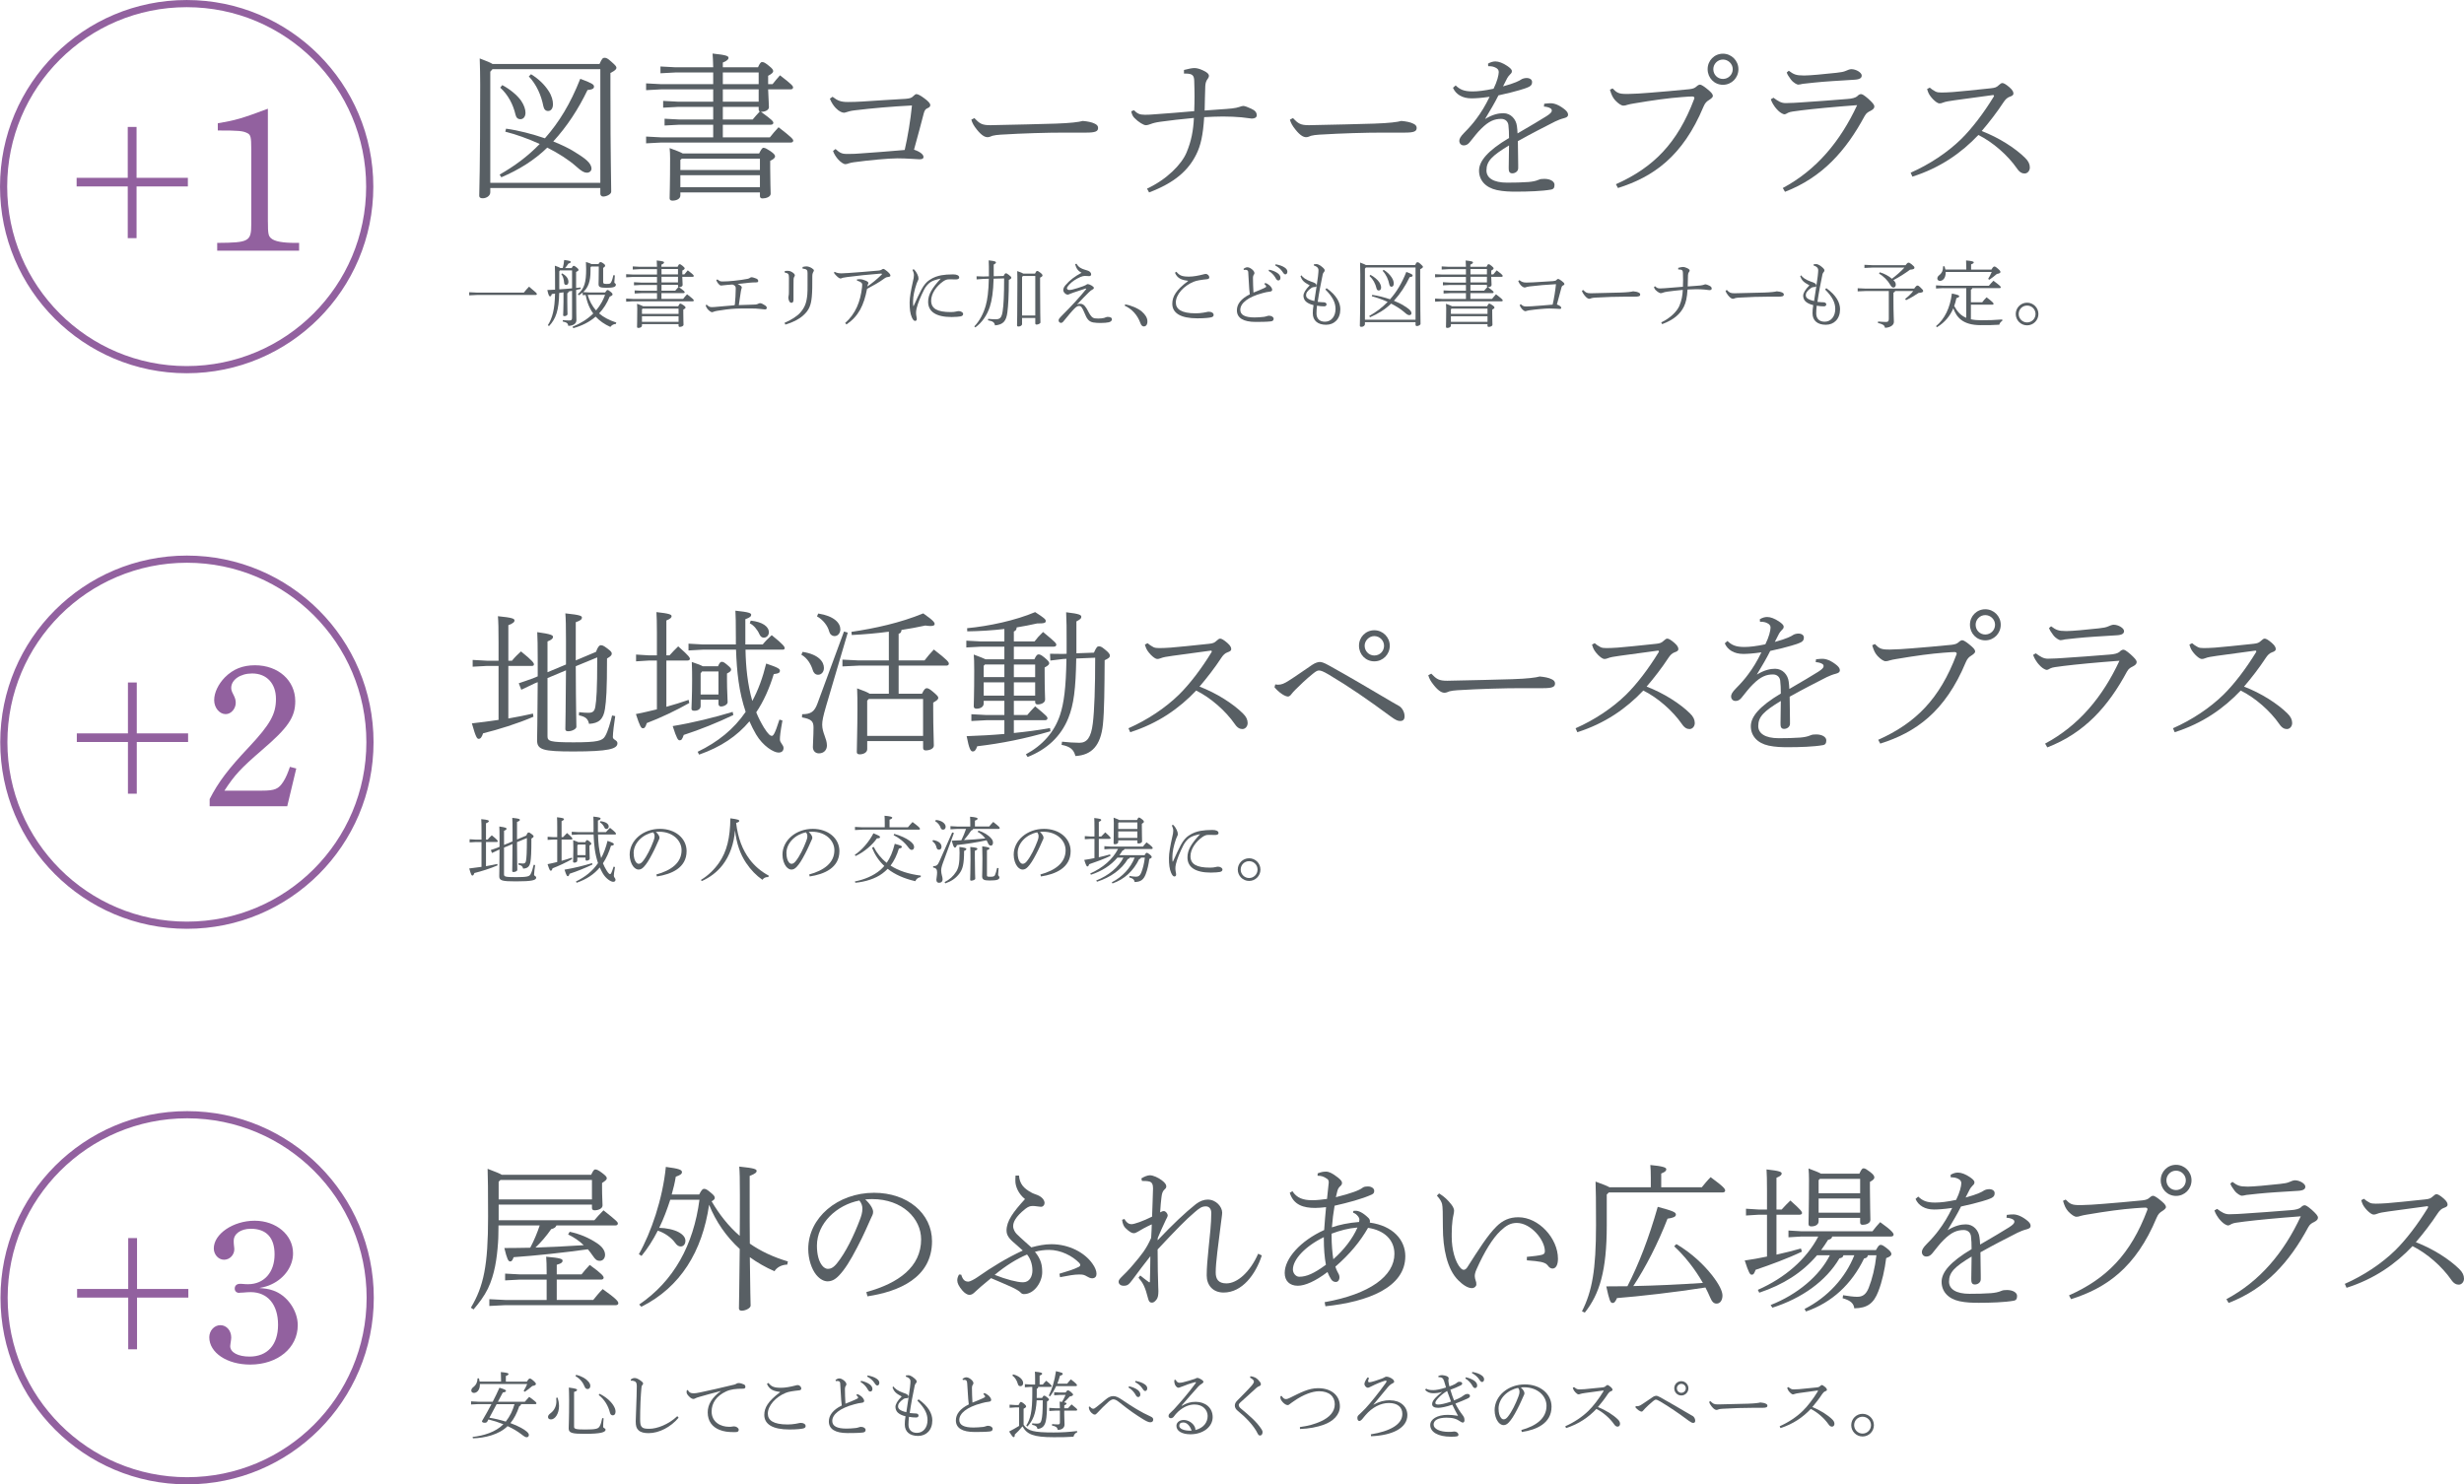 <?xml version="1.0" encoding="UTF-8"?><svg id="_レイヤー_2" xmlns="http://www.w3.org/2000/svg" viewBox="0 0 780.38 470.22"><defs><style>.cls-1{fill:#92619f;}.cls-2{fill:#585f64;}.cls-3{fill:none;stroke:#92619f;stroke-miterlimit:10;stroke-width:2.27px;}</style></defs><g id="_レイヤー_4"><path class="cls-2" d="M189.88,20.26c.75-1.75,1.1-1.95,1.55-1.95.55,0,.95.1,2.15,1.2,1.5,1.3,1.65,1.6,1.65,2s-.45.9-1.9,1.6v5.65c0,22.1.25,27.5.25,31.95,0,.85-1.5,1.55-2.55,1.55-.55,0-.9-.4-.9-.9v-1.8h-34.85v1.35c0,1.15-1.25,1.9-2.4,1.9-.8,0-1.1-.3-1.1-.8,0-1.5.3-7.65.3-35.3,0-2.7-.05-5.45-.15-8.2,2.25.85,3.45,1.35,4.05,1.75h33.9ZM155.98,21.91l-.7.8v35.2h34.85V21.91h-34.15ZM158.23,55.31c4.65-2.65,8.9-5.75,12.7-9.7-3.7-1.7-7.55-3.05-10.9-3.9l.25-.95c4,.55,8.35,1.7,12.3,3.05,4.5-5.1,8.05-10.9,11.2-18.85,3.65,1.35,4.35,1.8,4.35,2.45,0,.45-.15.95-2.05,1.1-2.9,6.05-6.5,11.55-10.85,16.3,2.6,1.05,4.95,2.15,6.75,3.3,3.25,2,5.35,3.5,5.35,5.35,0,.6-.55,1.25-1.45,1.25-.8,0-1.65-.4-3.3-1.9-2.4-2.15-5.7-4.25-9.25-6.05-4.15,4.05-9.05,7.05-14.55,9.4l-.55-.85ZM159.08,26.96c2.45,1.3,4.8,3.25,6,5,.9,1.35,1.35,2.7,1.35,3.75,0,1.35-.75,2.05-1.6,2.05-.9,0-1.35-.55-1.55-1.4-.8-3.4-2.4-6.35-4.85-8.6l.65-.8ZM168.18,23.51c2.45,1.5,4.25,3.3,5.5,5.2,1.1,1.65,1.45,3.15,1.45,4.3,0,1.45-.7,2.15-1.55,2.15-.75,0-1.3-.5-1.5-1.55-.65-3.35-2.15-6.85-4.6-9.4l.7-.7Z"/><path class="cls-2" d="M240.08,21.31c.4-.95.8-1.65,1.25-1.65.6,0,.95.2,2.15,1.15s1.4,1.35,1.4,1.75c0,.35-.35.8-1.6,1.45v2.65h1.4c.85-1.05,1.4-1.75,2.35-2.8,3.8,2.9,4.15,3.4,4.15,3.85,0,.35-.3.6-.8.6h-7.1c.1,3,.25,4.65.25,5.65,0,.8-1.05,1.45-2.3,1.45h-.25c3.45,2.45,3.95,3.05,3.95,3.5,0,.35-.3.6-.8.6h-15.2v4h14.9c.85-1.05,1.7-2.1,2.75-3.2,4.1,3.15,4.65,3.8,4.65,4.25,0,.35-.3.6-.8.6h-41.1l-4.7.25v-2.15l4.7.25h16.55v-4h-10.7l-4.7.25v-2.15l4.7.25h10.7v-4h-11.15l-4.7.25v-2.15l4.7.25h11.15v-3.9h-16.55l-4.7.25v-2.15l4.7.25h16.55v-3.7h-12l-4.7.25v-2.15l4.7.25h12c-.05-1.95-.1-3.2-.2-4.35,4.4.45,5.05.8,5.05,1.35,0,.4-.25.85-1.8,1.5v1.5h11.15ZM240.43,48.61c.45-.95.95-1.8,1.35-1.8.6,0,1.25.45,2.2,1.05,1.25.85,1.5,1.3,1.5,1.7s-.45.85-1.55,1.4v2.2c0,4.25.15,7.5.15,8.2,0,1.05-1.55,1.5-2.6,1.5-.55,0-.8-.3-.8-.75v-1.15h-25.2v.95c0,1.1-1.25,1.65-2.5,1.65-.6,0-.9-.25-.9-.75,0-1.3.15-4.6.15-12.7,0-1.35-.05-2.1-.15-3.2,2.2.8,3.45,1.3,4.15,1.7h24.2ZM240.68,50.26h-24.75l-.45.4v3.2h25.2v-3.6ZM240.68,55.51h-25.2v3.8h25.2v-3.8ZM240.28,22.96h-11.35v3.7h11.35v-3.7ZM240.28,28.31h-11.35v3.9h11.35v-3.9ZM238.38,37.86c.8-.95,1.4-1.65,2.25-2.55-.25-.15-.35-.35-.35-.7v-.75h-11.35v4h9.45Z"/><path class="cls-2" d="M264.63,47.21c1.25,1.15,2,1.55,3.45,1.55h.85c1.25,0,2.4-.05,3.5-.15,4.15-.3,9.2-.65,14.1-1.1.95-4.05,1.85-9.5,2.3-14.1-6.65.35-12.4.85-18.2,1.55-1.3.15-2,.4-2.65.6-.35.1-.5.15-.65.15-.55,0-1.55-.35-2.65-1.5-.7-.75-1.3-1.6-1.85-2.95l.85-.6c1.65,1.25,2.6,1.65,4.85,1.65,1.55,0,3.05-.05,4.6-.15,4.6-.3,9.1-.6,13.65-.85,1.4-.1,2-.35,2.4-.8.45-.45.8-.7,1.05-.7.5,0,1.4.5,2.4,1.25,1.25.9,2,1.65,2,2.25,0,.45-.35.75-.85.95-.65.25-.95.7-1.2,1.6-.8,3.05-1.95,7.45-3.1,11.55,2.2.75,3,1.65,3,2.3,0,.6-.5.75-1.3.75-.75,0-3.9-.3-6.95-.3-2.65,0-8.8.55-13.9,1.25-.4.05-1.15.2-1.55.35-.4.15-.75.25-1.1.25-.4,0-1.4-.55-2.35-1.65-.55-.65-1.2-1.6-1.5-2.55l.8-.6Z"/><path class="cls-2" d="M308.58,37.41c1.7,1.75,2.4,2.25,5.1,2.25.8,0,1.8-.05,2.2-.05,7.15-.15,11.9-.25,18.45-.45,4.7-.15,7.4-.5,8.6-.85,1.6.15,2.85.4,3.75.85.7.3,1.1.75,1.1,1.35,0,1.1-.8,1.5-3.8,1.5h-6.95c-5.35,0-12.75.2-20.15.65-.9.05-2.05.2-2.55.35-.45.15-.95.45-1.55.45-.85,0-1.9-.55-3.35-2.35-1.05-1.3-1.5-2.15-1.8-3.2l.95-.5Z"/><path class="cls-2" d="M374.98,22.16c1.35-.35,2.6-.6,3.25-.6.7,0,1.5.15,2.7.7,1.35.6,1.95,1.2,1.95,1.75,0,.3-.1.6-.45,1.05-.5.65-.65,1.45-.7,2.2-.1,2.6-.15,5.5-.2,7.75,4.15-.35,6.3-.4,8.6-.65,1.2-.15,1.7-.25,2.45-.5.4-.15.85-.3,1.2-.3.45,0,1.5.4,2.45.85,1.25.55,1.8,1.2,1.8,2.1,0,.75-.7,1.05-1.6,1.05-.35,0-.9-.15-3.25-.4-1.75-.15-3.7-.25-5.85-.25-1.9,0-3.95.1-5.95.2-.35,5.7-1.1,9-2.5,11.8-2.6,5.25-7.05,9.05-14.95,12.05l-.65-1.2c6.3-2.95,10.9-7.65,12.5-11.4,1.55-3.7,2.15-7,2.35-11-3.7.35-7.85.8-10.55,1.2-1.5.2-2.4.45-3.05.7-.6.2-1.05.4-1.65.4-.65,0-2.3-.95-3.6-2.3-.45-.45-.8-1.05-1-2.1l.85-.35c1.05,1.05,1.75,1.45,3.5,1.45,1.05,0,1.85-.05,3.05-.15,3.7-.25,8.65-.65,12.55-1,.05-1.55.1-3.1.1-4.7s-.05-3.25-.1-4.9c-.05-1.65-.5-2.3-2.7-2.3h-.55v-1.15Z"/><path class="cls-2" d="M409.48,37.41c1.7,1.75,2.4,2.25,5.1,2.25.8,0,1.8-.05,2.2-.05,7.15-.15,11.9-.25,18.45-.45,4.7-.15,7.4-.5,8.6-.85,1.6.15,2.85.4,3.75.85.7.3,1.1.75,1.1,1.35,0,1.1-.8,1.5-3.8,1.5h-6.95c-5.35,0-12.75.2-20.15.65-.9.05-2.05.2-2.55.35-.45.15-.95.45-1.55.45-.85,0-1.9-.55-3.35-2.35-1.05-1.3-1.5-2.15-1.8-3.2l.95-.5Z"/><path class="cls-2" d="M489.08,32.86c1-.15,1.75-.15,2.15-.15.45,0,1.2.15,1.9.45.95.4,1.9,1.05,2.6,1.65.55.5.9.95.9,1.55,0,.55-.45.85-1.2,1.05-1,.25-2.15.7-2.95,1.1-4.2,2.15-6.9,3.5-11.75,6.2.05,3.3.1,5.7.1,7.45v1.1c0,1.1-1.05,1.65-1.85,1.65-1.15,0-1.15-.95-1.15-1.85,0-2.3.1-4.6.1-7-5.35,3.25-7.15,4.95-7.15,7.95,0,2.35,2.2,3.85,6.5,3.85,2.35,0,4.8-.05,6.75-.2,1.2-.1,2.35-.3,3.25-.7.55-.25,1.05-.3,1.85-.3,2,0,3.2.9,3.2,1.85,0,.85-.2,1.4-1.1,1.55-2.8.5-7.35.65-11,.65-2.05,0-4.05-.05-6.15-.5-3.65-.8-5.65-3.15-5.65-6.15s2.7-6.3,9.5-10.35c0-1.5-.05-3-.2-4.1-.15-1.15-1-1.95-2.3-1.95-2.1,0-3.9.7-6.3,3.1-1.3,1.25-2.3,2.65-3.7,4.35-.6.7-1.15.95-1.85.95-.85,0-1.4-.65-1.4-1.45,0-.6.35-1.35,1.6-2.6,1.55-1.55,2.8-3,3.75-4.3,1.55-2.05,2.9-4.25,4.25-7.05-2.75.4-4.6.5-5.75.5-2.85,0-4.95-1.25-5.85-3.35l.85-.75c1.3,1.25,2.55,1.9,5.35,1.9,1.7,0,3.8-.25,6.65-.85.55-1.1,1-2.25,1.25-3.15.25-.85.4-1.7.4-2.15,0-.7-.45-1.1-.95-1.35-.65-.35-1.25-.5-2.4-.5l-.05-.8c.85-.5,1.6-.7,2.35-.7,1.05,0,2.35.5,3.7,1.4.8.55,1.5,1.1,1.5,1.65,0,.5-.15.65-.55,1.05-.4.4-.7.8-.9,1.15-.35.65-.85,1.65-1.35,2.65,3.75-1,5.3-1.85,5.7-2.15.5-.35,1.25-.5,1.85-.5,1.1.05,1.65.6,1.65,1.25,0,.6-.15,1.1-.9,1.5-.8.4-1.85.75-3.1,1.1-2.05.6-3.5.95-6.65,1.65-1.2,2.4-2.45,4.5-4.25,7.5,2.45-1.5,4.35-1.85,5.8-1.85,2.4,0,4.05,1.95,4.3,4.1.1.8.15,1.25.2,2.3,4.35-2.55,7.2-4.2,9.15-5.45,1.25-.8,1.7-1.3,1.7-1.75,0-.35-.15-.6-.45-.75-.3-.2-1.05-.5-2.05-.55l.1-.9Z"/><path class="cls-2" d="M511.78,58.36c11.85-5.3,19.5-12.95,24.8-27.05.05-.1.05-.2.05-.3,0-.25-.25-.45-.65-.45-.7,0-1.35.05-3.4.2-4,.3-8.9.95-15.05,2-.9.15-1.45.25-2.15.45-.45.15-.75.25-1.25.25-.6,0-1.55-.6-2.55-1.65-.85-.95-1.2-1.75-1.7-3.4l.85-.4c1.35,1.4,1.95,1.75,4.4,1.75h.55c1.55,0,4.7-.2,7-.4,3.85-.3,7.8-.65,12.35-1.1,1.2-.15,1.7-.35,2.25-.85s.9-.6,1.15-.6c.4,0,1.3.6,2.1,1.25,1.3,1.05,1.95,1.65,1.95,2.35,0,.45-.7.95-1.25,1.3-.65.4-1.2.85-1.7,2.05-6.6,15.85-16,22.3-27.1,25.8l-.65-1.2ZM550.58,21.91c0,2.75-2.15,4.95-4.9,4.95s-4.85-2.2-4.85-4.95,2.15-4.9,4.85-4.9,4.9,2.2,4.9,4.9ZM542.63,21.91c0,1.75,1.35,3.1,3.05,3.1s3.1-1.35,3.1-3.1c0-1.65-1.4-3.05-3.1-3.05s-3.05,1.4-3.05,3.05Z"/><path class="cls-2" d="M564.63,59.56c10.65-5.7,18.2-14.75,23.55-26.25-7.4.55-13.65,1.15-17.7,1.65-2.55.35-3.4.4-4.15.75-.5.3-.9.5-1.2.5s-1.2-.4-1.95-1.15c-.85-.85-1.35-1.55-1.65-2.1-.25-.45-.45-.8-.7-1.5l.85-.5c1.5,1.1,2.45,1.7,3.85,1.7,2.05-.05,3.4-.1,4.55-.2,4.7-.3,10.05-.7,14.95-1.1,1.55-.1,2.6-.4,3.15-.85.3-.35.8-.7,1.2-.7s.9.25,2.3,1.45c1.25,1.15,1.95,1.85,1.95,2.5,0,.55-.45.95-1.2,1.35-.6.3-1.3.6-1.85,1.6-6,11.15-13.5,19.5-25.25,24.05l-.7-1.2ZM566.53,22.41c1.55,1.15,2.3,1.5,4.65,1.5h.45c1.45,0,6-.4,10-.85,1.4-.15,2.3-.3,3.05-.65.45-.2,1.15-.5,1.65-.5,1.55,0,3.3,1.1,3.3,2,0,.65-.35,1.25-2.4,1.35-4.85.3-9.3.55-12.6.9-1.4.15-3.2.35-3.7.4-.5.1-1,.25-1.45.25-.3,0-1.5-.55-2.3-1.65-.7-.95-1.1-1.55-1.3-2.2l.65-.55Z"/><path class="cls-2" d="M611.18,27.76c.5.45,1.1.85,1.85,1.25.5.25,1.1.3,1.9.3.65,0,2.4-.05,3.55-.15,2.5-.2,6.45-.6,12.1-1.2,1.35-.15,1.75-.3,2.55-1.05.4-.4.75-.6,1.05-.6.4,0,1.1.35,2.25,1.35,1.1.95,1.25,1.55,1.25,2,0,.4-.3.7-1.2,1-.75.25-1.4.9-1.95,1.75-1.95,3-4.65,6.5-6.9,9.1,5.5,2.1,10.65,5.45,13.7,8.45,1.1,1.05,1.55,2.05,1.55,3.1s-.75,1.9-1.65,1.9c-.75,0-1.55-.3-2.4-1.55-2.9-4.2-7.7-8.4-12.25-10.65-5.4,5.7-12.1,10.4-20.9,13.2l-.55-1.25c6-2.65,11.65-6.4,16-10.65,3.4-3.35,7.1-8.2,10.25-13.35.1-.15.15-.25.15-.35s-.1-.25-.3-.25c-5.95.8-9.65,1.3-12.15,1.65-1.8.25-3,.45-3.7.75-.45.2-.8.25-1.1.25-.6,0-1.35-.6-2.1-1.35-.8-.85-1.3-1.6-1.55-2.3-.1-.25-.25-.7-.3-.9l.85-.45Z"/><path class="cls-1" d="M43.25,40.21v16.12h16.25v2.73h-16.25v16.38h-2.79v-16.38h-16.19v-2.73h16.19v-16.12h2.79Z"/><path class="cls-1" d="M84.85,70.31c0,3.58.13,4.48,1.04,5.2,1.1.97,3.64,1.43,7.61,1.43h1.23v2.47h-25.94v-2.47c10.14-.06,10.79-.46,10.79-6.04v-23.66c0-3.83-.2-4.55-1.24-5.07-1.43-.71-2.6-.84-9.36-.84v-2.28c5.46-.91,7.54-1.49,15.86-4.61v35.88Z"/><path class="cls-2" d="M165.92,92.67c.51-.62.99-1.2,1.63-1.86,2.37,1.95,2.48,2.09,2.48,2.35,0,.16-.14.28-.37.28h-18.53l-2.53.12v-.99l2.53.12h14.79Z"/><path class="cls-2" d="M178.46,92.6c-.44.07-.9.16-1.36.21-.09,5.43-1.03,8.21-3.22,10.49l-.37-.28c1.45-2.28,2.18-5.06,2.28-10-.34.05-.69.07-1.03.12-.14.53-.3.74-.55.74-.28,0-.46-.23-.87-2,.83-.02,1.63-.07,2.46-.12,0-4.94-.02-6.97-.07-7.59,1.03.34,1.52.55,1.75.74h.76c.23-.8.34-1.66.44-2.55,1.86.23,2.09.41,2.09.6,0,.21-.14.37-.74.53-.34.51-.67.99-1.06,1.43h2.09c.18-.37.39-.71.62-.71s.46.14.9.48c.51.39.64.58.64.85,0,.16-.21.37-.76.62v5.06c.48-.05.97-.12,1.43-.16l.05.46c-.48.12-.97.23-1.47.32.02,7.7.09,8.71.09,9.61,0,1.08-1.06,1.77-2.58,1.77-.11-.69-.32-1.08-1.77-1.38l.05-.44c.69.07,1.24.12,2.05.12.71,0,.87-.21.87-.94v-8.46c-.37.07-.74.16-1.1.23-.02.28-.14.44-.41.55v2.69c0,2.28.07,3.36.07,3.96,0,.3-.51.6-.99.6-.25,0-.39-.09-.39-.3,0-.64.11-1.95.11-4.28v-2.94ZM177.13,91.66c1.36-.09,2.69-.18,4.05-.32v-5.68h-3.84l-.21.3v5.7ZM178.03,86.6c1.49.83,2,1.77,2,2.71,0,.46-.21.94-.74.94-.37,0-.6-.23-.62-.64-.09-1.2-.39-2.16-.9-2.76l.25-.25ZM181.34,103.5c2.48-1.01,4.71-2.37,6.55-4.19-.78-1.03-1.36-2.23-1.79-3.47-.28-.78-.44-1.59-.62-2.39l-.94.05v-.85c-.37.32-.78.62-1.24.9l-.28-.37c2.05-1.75,2.62-3.7,2.62-7.96,0-.83-.02-1.47-.07-2.23.97.28,1.47.48,1.75.67h2.21c.23-.37.41-.64.67-.64.21,0,.48.14.85.39.46.32.6.51.6.76,0,.23-.16.39-.62.71v4.46c0,.48.18.6,1.08.6,1.06,0,1.22-.07,1.52-.69.3-.62.46-1.31.64-2.09l.46.07c-.09.87-.16,1.84-.16,2.21,0,.34.48.3.48.74,0,.69-.74.99-2.97.99s-2.51-.34-2.51-1.2c0-.81.07-2.05.07-5.17v-.37h-2.41l-.21.25v1.2c0,3.31-.76,5.24-2.32,6.65l2.14.12h4.81c.44-.64.57-.78.76-.78.21,0,.34.07.9.51.6.46.69.69.69.9,0,.18-.16.41-.9.69-.87,2.14-2,3.89-3.36,5.31,1.38,1.2,3.15,2.14,5.45,2.9l-.14.44c-.69.02-1.31.37-1.75.94-1.89-.85-3.43-1.93-4.65-3.26-2.02,1.77-4.44,2.92-7.08,3.66l-.23-.41ZM186.12,93.43c.55,1.79,1.38,3.5,2.67,4.9.69-.83,1.31-1.7,1.82-2.64.41-.74.74-1.52,1.03-2.3h-4.81l-.71.05Z"/><path class="cls-2" d="M214.64,84.46c.18-.44.37-.76.57-.76.28,0,.44.09.99.53.55.44.64.62.64.81,0,.16-.16.37-.74.67v1.22h.64c.39-.48.64-.8,1.08-1.29,1.75,1.33,1.91,1.56,1.91,1.77,0,.16-.14.28-.37.28h-3.27c.05,1.38.11,2.14.11,2.6,0,.37-.48.67-1.06.67h-.11c1.59,1.13,1.82,1.4,1.82,1.61,0,.16-.14.28-.37.28h-6.99v1.84h6.85c.39-.48.78-.97,1.26-1.47,1.89,1.45,2.14,1.75,2.14,1.95,0,.16-.14.28-.37.28h-18.9l-2.16.12v-.99l2.16.12h7.61v-1.84h-4.92l-2.16.12v-.99l2.16.12h4.92v-1.84h-5.13l-2.16.12v-.99l2.16.12h5.13v-1.79h-7.61l-2.16.12v-.99l2.16.11h7.61v-1.7h-5.52l-2.16.12v-.99l2.16.12h5.52c-.02-.9-.05-1.47-.09-2,2.02.21,2.32.37,2.32.62,0,.18-.11.39-.83.69v.69h5.13ZM214.8,97.01c.21-.44.44-.83.62-.83.28,0,.57.21,1.01.48.57.39.69.6.69.78s-.21.39-.71.64v1.01c0,1.96.07,3.45.07,3.77,0,.48-.71.69-1.2.69-.25,0-.37-.14-.37-.34v-.53h-11.59v.44c0,.51-.57.76-1.15.76-.28,0-.41-.12-.41-.34,0-.6.07-2.12.07-5.84,0-.62-.02-.97-.07-1.47,1.01.37,1.59.6,1.91.78h11.13ZM214.91,97.77h-11.38l-.21.18v1.47h11.59v-1.66ZM214.91,100.19h-11.59v1.75h11.59v-1.75ZM214.73,85.22h-5.22v1.7h5.22v-1.7ZM214.73,87.68h-5.22v1.79h5.22v-1.79ZM213.86,92.07c.37-.44.64-.76,1.03-1.17-.11-.07-.16-.16-.16-.32v-.34h-5.22v1.84h4.35Z"/><path class="cls-2" d="M223.82,96.51c.44.44.87.78,1.52.78h.21c.55,0,1.13-.07,1.68-.12,1.22-.11,3.38-.3,5.1-.44.28-.02.39-.09.41-.3.14-1.47.28-3.4.28-5.04,0-.69-.16-.94-1.03-1.26-1.01.05-1.98.14-2.94.25-.28.02-.48.07-.67.07-.28,0-.51-.18-.83-.53-.32-.37-.51-.67-.71-1.2l.37-.21c.28.23.57.41.8.53.21.09.48.12.9.12.94,0,2.07-.07,3.5-.21,1.77-.18,3.29-.41,4.32-.62.28-.05.53-.14.74-.28.16-.12.32-.23.53-.23.34,0,.99.21,1.49.41.44.18.64.44.64.76,0,.3-.09.44-.62.46-.8.02-1.36.02-2.37.12-1.06.09-2.37.25-3.54.39.44.21.76.37.94.51.32.23.39.41.39.55,0,.12-.02.25-.09.41-.09.25-.14.55-.21.92-.21,1.26-.37,2.41-.64,4.3,1.22-.05,2.3-.09,3.43-.11.57-.02.99-.02,1.82-.07.39-.02.62-.12.9-.25.18-.09.32-.18.62-.18.41,0,1.03.37,1.61.74.34.23.48.53.48.71,0,.32-.18.53-.57.53-.21,0-1.06-.12-1.61-.16-.83-.09-1.66-.14-2.78-.14h-1.29c-1.15,0-2.32,0-3.5.05-1.95.07-4.46.44-5.93.69-.48.09-.83.16-1.13.28-.16.07-.37.16-.57.16-.28,0-1.01-.51-1.43-1.06-.3-.41-.51-.83-.53-1.17l.32-.16Z"/><path class="cls-2" d="M254.18,84.57c.53-.12.9-.18,1.22-.18.53,0,1.17.21,1.77.6.48.32.6.51.6.67,0,.14-.05.3-.25.6-.11.18-.25.6-.25,1.22,0,2.9,0,4.85-.16,6.48-.23,2.51-.74,4.23-2.76,6-1.43,1.26-3.31,2.18-5.63,2.87l-.23-.58c2.02-.83,4.05-2.14,4.97-3.22,1.33-1.54,2-2.94,2.23-5.79.07-.78.07-1.68.07-2.83v-3.93c0-.92-.21-1.26-1.59-1.4l.02-.51ZM248.54,85.86c.28-.05.71-.07,1.06-.07.28,0,.71.09,1.22.39.62.37.92.74.92,1.04,0,.18-.11.37-.23.53-.09.14-.18.48-.18.9-.02,1.47-.02,2.23-.02,2.92v3.36c0,.69-.25.99-.62.99-.25,0-.53-.11-.74-.51-.18-.39-.28-.83-.28-1.2,0-.09.05-.32.09-.51.07-.32.09-.6.09-1.2,0-1.1.02-2.32.02-4.44,0-1.24-.16-1.5-1.33-1.72v-.48Z"/><path class="cls-2" d="M264.35,86.11c.6.34,1.29.48,2.14.48.3,0,1.38-.05,2.32-.12,2.97-.21,5.36-.39,9.43-.76.57-.05.85-.21,1.01-.3.21-.12.32-.23.51-.23.23,0,.69.32,1.22.76.64.55,1.03.99,1.03,1.36,0,.28-.25.37-.78.44-.37.05-.64.12-.92.32-1.95,1.45-3.61,2.3-5.7,3.45-1.01,5.22-2.67,8.62-6.51,11.27l-.44-.44c3.31-2.94,4.85-6.76,5.36-11.36.02-.21.05-.44.05-.76,0-.23-.02-.37-.14-.53-.21-.28-.94-.69-1.49-.76l-.02-.44c.37-.02.74-.05,1.03-.05.46,0,1.36.28,1.89.53.53.25.69.51.69.69,0,.12-.02.21-.07.25-.09.12-.11.25-.14.32-.07.23-.09.37-.11.53,1.49-1.08,2.92-2.18,4.55-3.79.05-.05.07-.09.07-.14,0-.09-.09-.16-.25-.16-.07,0-.51.02-.74.05-3.27.25-6.83.62-10.03,1.04-.57.07-1.15.16-1.4.23-.14.05-.51.23-.67.23-.3,0-.76-.25-1.38-.9-.28-.28-.53-.57-.76-.92l.25-.3Z"/><path class="cls-2" d="M289.35,96.95c.85-1.93,1.93-4.21,2.48-5.22.8-1.5,1.63-2.42,2.51-3.01,1.38-.94,2.62-1.29,3.79-1.52,1.01-.18,2.28-.28,3.73-.28,1.17,0,1.93.35,1.93.97,0,.53-.62.62-1.01.62-.46,0-.9-.02-1.45-.02h-.76c-.62,0-1.1.14-1.82.62-2.18,1.52-3.84,3.89-3.84,6.12,0,2.55,1.93,3.63,6.23,3.63.78,0,1.2-.07,1.72-.18.18-.05.51-.12.71-.12.94,0,1.47.51,1.47.85s-.14.67-.76.81c-.39.09-1.63.21-2.9.21-4.88,0-7.43-1.66-7.43-4.83,0-2.32,1.22-4.35,4-7.34-1.43.28-2.51.64-3.22,1.1s-1.52,1.33-2.07,2.42c-1.06,2.09-1.98,4.3-2.37,5.96-.16.67-.16,1.1-.16,1.4,0,.16.02.6.09.94.07.41.14.69.14.94,0,.39-.16.64-.57.64-.34,0-.69-.41-1.01-1.15-.51-1.15-.71-2.69-.69-4.71,0-1.52.39-3.73,1.08-6.81.16-.71.28-1.17.28-1.82,0-.44-.07-.83-.46-1.68l.39-.21c.53.48.92,1.1,1.15,1.59.3.62.37.99.37,1.47,0,.14-.09.37-.23.64-.11.21-.23.46-.34.78-.74,2.12-1.15,4.16-1.15,5.61,0,.57,0,1.17.05,1.56h.11Z"/><path class="cls-2" d="M317.86,87.43c.37-.76.51-.85.71-.85.23,0,.34.05.92.48.69.53.8.69.8.9,0,.25-.16.41-.78.71,0,5.01-.18,8.12-.46,10.26-.34,2.67-1.24,3.93-3.93,4.14-.16-.97-.67-1.31-2.21-1.61l.05-.46c.85.09,1.61.14,2.44.14,1.33,0,1.86-.55,2.16-2.58.3-1.95.46-5.04.46-10.37l-3.33.09c-.09,4.09-.57,7.01-1.2,8.9-.9,2.76-2.51,5.01-4.58,6.53l-.34-.3c1.72-1.79,2.92-4.12,3.63-6.62.53-1.86.9-4.51.97-8.49l-1.72.05-2.14.16-.02-.99,2.16.07,1.75-.05v-.85c0-1.89,0-2.76-.07-4.21,2.12.23,2.3.41,2.3.67,0,.21-.09.34-.71.67v3.7l3.15-.09ZM327.8,86.67c.32-.67.48-.83.67-.83.23,0,.41.07,1.01.53.67.53.69.71.69.9,0,.21-.21.44-.76.67v2.28c0,8.94.11,10.88.11,11.93,0,.37-.78.67-1.22.67-.25,0-.41-.16-.41-.37v-1.72h-4.19v1.93c0,.48-.62.78-1.13.78-.34,0-.46-.16-.46-.41,0-.83.11-3.33.11-13.59,0-1.17,0-2.37-.05-3.56,1.13.37,1.66.62,1.93.8h3.68ZM327.89,87.43h-3.91l-.28.3v12.23h4.19v-12.53Z"/><path class="cls-2" d="M340.96,83.56c.64,1.13,1.49,1.54,2.71,1.91.41.12,1.03.28,1.38.53.32.25.53.55.53.94,0,.37-.34.53-.62.53-.37,0-1.06-.07-1.43-.07s-.83.14-1.33.34c-1.43.6-2.76,1.52-3.59,2.44-.51.58-.69.87-.69,1.13,0,.28.32.55.69.55.3,0,.67-.05,1.03-.14.76-.18,2.28-.64,3.22-.99.37-.14.8-.3,1.06-.46.23-.14.39-.28.57-.28.21,0,.67.14,1.15.41.55.32.8.57.8.8,0,.25-.21.41-.48.55-.32.16-.57.32-1.13.87-1.1,1.1-1.95,1.93-3.73,3.84.39-.18.57-.23,1.08-.23,1.13,0,1.84,1.2,2.37,2.23,1.2,2.34,1.7,2.44,3.1,2.44h.34c.57,0,1.06-.05,1.68-.18.3-.07.76-.34,1.1-.34.99,0,1.4.32,1.4.78,0,.39-.37.81-1.03.94-.55.12-1.4.21-2.53.21-.8,0-1.59-.02-2.37-.16-1.49-.28-2.05-1.26-2.69-2.83-.87-2.14-1.22-2.39-1.82-2.39-.34,0-.69.07-1.49.87-.85.85-2.09,2.37-3.47,4.05-.25.32-.53.44-.76.44-.32-.02-.74-.28-.74-.8,0-.39.34-.8.83-1.29,1.59-1.59,3.1-3.13,4.58-4.76,1.31-1.45,2.41-2.71,3.27-3.79.05-.05.07-.09.07-.14,0-.07-.05-.09-.14-.09-.02,0-.09,0-.14.02-1.45.48-2.71.9-3.75,1.24-.44.14-.67.23-1.1.41-.18.09-.53.25-.69.25-.28,0-.64-.12-.99-.48-.28-.28-.46-.62-.46-1.01,0-.46.28-1.01.67-1.47,1.4-1.66,2.97-2.81,5.13-3.98-1.13-.55-1.66-1.33-2.05-2.71l.44-.14Z"/><path class="cls-2" d="M356.35,96.42c1.84.3,4.07,1.22,5.33,2.32,1.1.97,1.72,1.98,1.72,3.08,0,1.03-.46,1.59-1.15,1.59-.48,0-.85-.41-1.1-1.13-.92-2.53-2.74-4.46-4.92-5.43l.11-.44Z"/><path class="cls-2" d="M376.26,88.94c-2.07-.23-3.4-.78-4.14-2.55l.46-.3c.97,1.15,1.7,1.54,4.02,1.54,1.31,0,2.92-.3,4.51-.71.25-.07.48-.14.76-.14.64,0,1.13.6,1.13,1.08,0,.34-.23.53-.69.58-1.91.21-3.27.39-4.32.83-3.04,1.26-5.59,3.98-5.59,6.55,0,2.07,1.68,3.43,6.25,3.43.9,0,1.66-.07,2.51-.21.28-.05.67-.12.94-.18.23-.07.51-.11.8-.11.87,0,1.47.44,1.47.99,0,.32-.11.58-.69.76-.57.16-2.14.34-4.44.34-5.36,0-7.96-1.68-7.96-4.62,0-2.25,1.17-4.35,4.97-7.17v-.09Z"/><path class="cls-2" d="M400.69,89.63c.48.12,1.06.46,1.4.78.37.34.83.92.83,1.36,0,.3-.18.57-.78.62-.64.05-1.36.21-2.28.46-4.69,1.24-7.04,3.24-7.04,5.29,0,1.66,1.54,2.42,4.51,2.42.83,0,2.02-.07,2.92-.18.32-.05.69-.11.99-.23.14-.05.41-.14.67-.14.87,0,1.47.48,1.47.94,0,.51-.25.8-.97.87-1.22.14-3.31.16-4.74.16-3.91,0-5.93-1.26-5.93-3.68,0-1.93,1.29-3.68,4.09-5.06-.07-.39-.14-1.08-.18-1.7-.07-1.43-.18-3.31-.32-5.31-.02-.46-.25-.76-.92-.76-.14,0-.3.02-.46.05l-.11-.32c.28-.3.83-.53,1.17-.53.48,0,.92.18,1.54.67.57.48.74.9.74,1.15,0,.23-.02.32-.18.51-.16.18-.28.53-.28.94,0,1.59.07,3.17.16,4.74,1.36-.53,2.35-.94,3.15-1.31.55-.25.87-.41.87-.58,0-.32-.23-.51-.57-.8l.25-.34ZM401.93,85.43c1.1.21,2.18.67,2.87,1.22.41.34.74.83.74,1.36s-.3.83-.67.83c-.46,0-.62-.34-1.03-1.04-.39-.62-1.15-1.49-2.05-1.98l.14-.39ZM404,83.72c1.2.21,2.21.55,2.97,1.1.55.39.76.83.76,1.24,0,.53-.3.85-.64.85-.25,0-.48-.14-.92-.83-.46-.74-1.38-1.54-2.28-1.98l.11-.39Z"/><path class="cls-2" d="M416.12,83.72c.28-.05.55-.07.9-.07.21,0,.76.21,1.15.48.8.58,1.38,1.1,1.38,1.47,0,.21-.05.39-.23.58-.16.18-.32.37-.39.71-.55,2.55-1.22,6.12-1.59,8.74.57.07.99.09,1.36.11.23.02.44.02.57.02.53,0,.87.32.87.64,0,.44-.32.64-.78.64-.69,0-1.43-.05-2.25-.21-.11.9-.16,1.84-.16,2.46,0,1.4.76,2.62,2.67,2.62,2.02,0,3.36-1.7,3.36-4.02,0-1.93-.78-3.73-3.22-6.19l.39-.41c3.15,2.23,4.35,4.58,4.35,6.67,0,3.08-1.91,4.92-4.51,4.92s-4.21-1.29-4.21-3.63c0-.8.05-1.45.23-2.6-1.08-.25-1.86-.64-2.41-1.13-.51-.44-.78-1.2-.78-1.82,0-.83.6-1.93,1.98-3.31-2.02-1.06-2.44-1.66-2.92-2.9l.34-.28c.3.62,1.38,1.43,3.1,2.02.48.16.74.23,1.13.46.25.14.53.41.53.78,0,.34-.23.46-.71.46-.23,0-.62.07-.83.21-1.43.97-1.79,1.72-1.79,2.34,0,.78.46,1.36,2.62,1.89.44-2.99.9-5.75,1.15-7.79.14-1.15.16-1.7.16-2,0-.71-.55-1.22-1.45-1.47v-.41Z"/><path class="cls-2" d="M448.2,83.98c.34-.8.51-.9.71-.9.25,0,.44.05.99.55.69.6.76.74.76.92s-.21.41-.87.74v2.6c0,10.16.11,12.65.11,14.69,0,.39-.69.71-1.17.71-.25,0-.41-.18-.41-.41v-.83h-16.03v.62c0,.53-.57.87-1.1.87-.37,0-.51-.14-.51-.37,0-.69.14-3.52.14-16.23,0-1.24-.02-2.51-.07-3.77,1.03.39,1.59.62,1.86.8h15.59ZM432.61,84.73l-.32.37v16.19h16.03v-16.56h-15.71ZM433.65,100.1c2.14-1.22,4.09-2.64,5.84-4.46-1.7-.78-3.47-1.4-5.01-1.79l.11-.44c1.84.25,3.84.78,5.66,1.4,2.07-2.35,3.7-5.01,5.15-8.67,1.68.62,2,.83,2,1.13,0,.21-.07.44-.94.51-1.33,2.78-2.99,5.31-4.99,7.5,1.2.48,2.28.99,3.1,1.52,1.49.92,2.46,1.61,2.46,2.46,0,.28-.25.57-.67.57-.37,0-.76-.18-1.52-.87-1.1-.99-2.62-1.95-4.25-2.78-1.91,1.86-4.16,3.24-6.69,4.32l-.25-.39ZM434.04,87.06c1.13.6,2.21,1.49,2.76,2.3.41.62.62,1.24.62,1.72,0,.62-.34.94-.74.94-.41,0-.62-.25-.71-.64-.37-1.56-1.1-2.92-2.23-3.96l.3-.37ZM438.22,85.47c1.13.69,1.95,1.52,2.53,2.39.51.76.67,1.45.67,1.98,0,.67-.32.99-.71.99-.34,0-.6-.23-.69-.71-.3-1.54-.99-3.15-2.12-4.32l.32-.32Z"/><path class="cls-2" d="M470.84,84.46c.18-.44.37-.76.57-.76.28,0,.44.09.99.53.55.44.64.62.64.81,0,.16-.16.37-.74.67v1.22h.64c.39-.48.64-.8,1.08-1.29,1.75,1.33,1.91,1.56,1.91,1.77,0,.16-.14.28-.37.28h-3.27c.05,1.38.11,2.14.11,2.6,0,.37-.48.67-1.06.67h-.11c1.59,1.13,1.82,1.4,1.82,1.61,0,.16-.14.28-.37.28h-6.99v1.84h6.85c.39-.48.78-.97,1.26-1.47,1.89,1.45,2.14,1.75,2.14,1.95,0,.16-.14.28-.37.28h-18.9l-2.16.12v-.99l2.16.12h7.61v-1.84h-4.92l-2.16.12v-.99l2.16.12h4.92v-1.84h-5.13l-2.16.12v-.99l2.16.12h5.13v-1.79h-7.61l-2.16.12v-.99l2.16.11h7.61v-1.7h-5.52l-2.16.12v-.99l2.16.12h5.52c-.02-.9-.05-1.47-.09-2,2.02.21,2.32.37,2.32.62,0,.18-.11.39-.83.69v.69h5.13ZM471,97.01c.21-.44.44-.83.62-.83.28,0,.57.21,1.01.48.57.39.69.6.69.78s-.21.39-.71.64v1.01c0,1.96.07,3.45.07,3.77,0,.48-.71.69-1.2.69-.25,0-.37-.14-.37-.34v-.53h-11.59v.44c0,.51-.57.76-1.15.76-.28,0-.41-.12-.41-.34,0-.6.07-2.12.07-5.84,0-.62-.02-.97-.07-1.47,1.01.37,1.59.6,1.91.78h11.13ZM471.11,97.77h-11.38l-.21.18v1.47h11.59v-1.66ZM471.11,100.19h-11.59v1.75h11.59v-1.75ZM470.93,85.22h-5.22v1.7h5.22v-1.7ZM470.93,87.68h-5.22v1.79h5.22v-1.79ZM470.05,92.07c.37-.44.64-.76,1.03-1.17-.11-.07-.16-.16-.16-.32v-.34h-5.22v1.84h4.35Z"/><path class="cls-2" d="M481.67,96.37c.57.53.92.71,1.59.71h.39c.57,0,1.1-.02,1.61-.07,1.91-.14,4.23-.3,6.48-.51.44-1.86.85-4.37,1.06-6.48-3.06.16-5.7.39-8.37.71-.6.07-.92.18-1.22.28-.16.05-.23.07-.3.07-.25,0-.71-.16-1.22-.69-.32-.34-.6-.74-.85-1.36l.39-.28c.76.58,1.2.76,2.23.76.71,0,1.4-.02,2.12-.07,2.12-.14,4.19-.28,6.28-.39.64-.05.92-.16,1.1-.37.21-.21.37-.32.48-.32.23,0,.64.23,1.1.58.57.41.92.76.92,1.03,0,.21-.16.34-.39.44-.3.11-.44.32-.55.74-.37,1.4-.9,3.43-1.43,5.31,1.01.35,1.38.76,1.38,1.06,0,.28-.23.34-.6.34-.34,0-1.79-.14-3.2-.14-1.22,0-4.05.25-6.39.58-.18.02-.53.09-.71.16-.18.07-.34.12-.51.12-.18,0-.64-.25-1.08-.76-.25-.3-.55-.74-.69-1.17l.37-.28Z"/><path class="cls-2" d="M501.43,91.86c.78.8,1.1,1.04,2.35,1.04.37,0,.83-.02,1.01-.02,3.29-.07,5.47-.12,8.49-.21,2.16-.07,3.4-.23,3.96-.39.74.07,1.31.18,1.72.39.32.14.51.34.51.62,0,.51-.37.69-1.75.69h-3.2c-2.46,0-5.86.09-9.27.3-.41.02-.94.09-1.17.16-.21.07-.44.21-.71.21-.39,0-.87-.25-1.54-1.08-.48-.6-.69-.99-.83-1.47l.44-.23Z"/><path class="cls-2" d="M531.51,84.85c.62-.16,1.2-.28,1.49-.28.32,0,.69.07,1.24.32.62.28.9.55.9.8,0,.14-.05.28-.21.48-.23.3-.3.67-.32,1.01-.05,1.2-.07,2.53-.09,3.56,1.91-.16,2.9-.18,3.96-.3.55-.07.78-.12,1.13-.23.18-.07.39-.14.55-.14.21,0,.69.18,1.13.39.57.25.83.55.83.97,0,.34-.32.48-.74.48-.16,0-.41-.07-1.49-.18-.8-.07-1.7-.11-2.69-.11-.87,0-1.82.05-2.74.09-.16,2.62-.51,4.14-1.15,5.43-1.2,2.41-3.24,4.16-6.88,5.54l-.3-.55c2.9-1.36,5.01-3.52,5.75-5.24.71-1.7.99-3.22,1.08-5.06-1.7.16-3.61.37-4.85.55-.69.09-1.1.21-1.4.32-.28.09-.48.18-.76.18-.3,0-1.06-.44-1.66-1.06-.21-.21-.37-.48-.46-.96l.39-.16c.48.48.8.67,1.61.67.48,0,.85-.02,1.4-.07,1.7-.12,3.98-.3,5.77-.46.02-.71.05-1.43.05-2.16s-.02-1.5-.05-2.25-.23-1.06-1.24-1.06h-.25v-.53Z"/><path class="cls-2" d="M546.92,91.86c.78.8,1.1,1.04,2.35,1.04.37,0,.83-.02,1.01-.02,3.29-.07,5.47-.12,8.49-.21,2.16-.07,3.4-.23,3.96-.39.74.07,1.31.18,1.72.39.32.14.51.34.51.62,0,.51-.37.69-1.75.69h-3.2c-2.46,0-5.86.09-9.27.3-.41.02-.94.09-1.17.16-.21.07-.44.21-.71.21-.39,0-.87-.25-1.54-1.08-.48-.6-.69-.99-.83-1.47l.44-.23Z"/><path class="cls-2" d="M574.39,83.72c.28-.05.55-.07.9-.07.21,0,.76.21,1.15.48.8.58,1.38,1.1,1.38,1.47,0,.21-.05.39-.23.58-.16.18-.32.37-.39.71-.55,2.55-1.22,6.12-1.59,8.74.57.07.99.09,1.36.11.23.02.44.02.57.02.53,0,.87.32.87.64,0,.44-.32.64-.78.64-.69,0-1.43-.05-2.25-.21-.11.9-.16,1.84-.16,2.46,0,1.4.76,2.62,2.67,2.62,2.02,0,3.36-1.7,3.36-4.02,0-1.93-.78-3.73-3.22-6.19l.39-.41c3.15,2.23,4.35,4.58,4.35,6.67,0,3.08-1.91,4.92-4.51,4.92s-4.21-1.29-4.21-3.63c0-.8.05-1.45.23-2.6-1.08-.25-1.86-.64-2.41-1.13-.51-.44-.78-1.2-.78-1.82,0-.83.6-1.93,1.98-3.31-2.02-1.06-2.44-1.66-2.92-2.9l.34-.28c.3.62,1.38,1.43,3.1,2.02.48.16.74.23,1.13.46.25.14.53.41.53.78,0,.34-.23.46-.71.46-.23,0-.62.07-.83.21-1.43.97-1.79,1.72-1.79,2.34,0,.78.46,1.36,2.62,1.89.44-2.99.9-5.75,1.15-7.79.14-1.15.16-1.7.16-2,0-.71-.55-1.22-1.45-1.47v-.41Z"/><path class="cls-2" d="M600.21,92.19c-.05.25-.23.39-.53.51v2.25c0,4.44.14,6.12.14,7.04,0,1.15-1.45,1.84-2.83,1.84-.11-.83-.74-1.17-2.23-1.52l.05-.46c.67.07,1.91.14,2.46.14.74,0,.94-.23.94-.97v-8.83h-7.24l-2.62.11v-.99l2.62.12h15.27c.62-.87.83-.97,1.06-.97.3,0,.55.23,1.01.67.71.67.78.85.78,1.06,0,.3-.3.55-1.43.6-1.22.83-2.58,1.63-3.98,2.3l-.3-.39c.99-.78,1.84-1.56,2.58-2.51h-5.75ZM595.34,86.25c1.45.41,2.81,1.15,3.86,2.05,1.43-1.08,2.76-2.23,3.96-3.54h-10.05l-2.62.12v-.99l2.62.12h10.39c.39-.53.67-.8.92-.8s.44.05,1.01.51c.71.58.9.8.9,1.08,0,.34-.23.55-1.4.64-1.59,1.17-3.52,2.41-5.27,3.29.57.53.76.94.76,1.45s-.28.9-.74.9c-.37,0-.69-.28-.97-.78-.8-1.43-2.18-2.83-3.59-3.61l.21-.41Z"/><path class="cls-2" d="M615.46,91.27l-2.3.12v-.99l2.3.12h14.44c.44-.53.92-1.06,1.45-1.59,2.16,1.61,2.32,1.84,2.32,2.07,0,.16-.14.28-.37.28h-8.65c-.05.25-.18.37-.44.48v3.98h3.59c.41-.51.83-1.06,1.38-1.56,1.93,1.47,2.21,1.82,2.21,2.05,0,.16-.14.28-.37.28h-6.81v4.62c.9.21,1.93.32,3.17.32,2.51,0,4.16-.05,6.76-.25v.46c-.39.18-.83.69-.94,1.2-1.79.14-3.63.14-5.91.14-5.77,0-7.66-2.6-8.65-5.33-.99,2.32-2.6,4.42-5.17,5.98l-.32-.32c2.74-2.3,4.44-5.7,5.04-10.35,2.02.41,2.32.62,2.32.83,0,.3-.23.41-.9.64-.16.85-.39,1.68-.69,2.48.92,1.68,2,3.01,3.82,3.75v-9.38h-7.29ZM622.75,85.4v-.6c0-.99-.02-1.54-.07-2.3,1.91.16,2.44.37,2.44.6,0,.18-.11.39-.85.64v1.66h6.44c.48-.87.76-.97.92-.97.21,0,.44.07,1.17.71.69.62.76.8.76,1.04s-.32.48-1.13.6c-.78.69-1.7,1.38-2.39,1.84l-.37-.28c.44-.71.8-1.38,1.13-2.18h-14.58v.18c0,1.89-1.01,2.64-1.82,2.64-.46,0-.83-.3-.83-.74,0-.46.25-.78.62-1.08.9-.71,1.2-1.61,1.2-2.58v-.21l.46-.02c.11.3.21.67.28,1.03h6.62Z"/><path class="cls-2" d="M645.59,99.47c0,1.98-1.61,3.59-3.59,3.59s-3.59-1.61-3.59-3.59,1.61-3.59,3.59-3.59,3.59,1.59,3.59,3.59ZM639.34,99.47c0,1.47,1.2,2.67,2.67,2.67s2.67-1.2,2.67-2.67-1.17-2.67-2.67-2.67-2.67,1.17-2.67,2.67Z"/><circle class="cls-3" cx="59.12" cy="59.12" r="57.98"/><path class="cls-2" d="M154.2,210.95l-4.5.25v-2.15l4.5.25h3.7v-5.6c0-4.55-.05-6.7-.2-8.5,4.65.45,5.25.8,5.25,1.35,0,.4-.25.85-1.95,1.5v11.25h1.15c.8-1,1.85-2.05,2.85-2.95,3.8,3.05,4.1,3.7,4.1,4.1,0,.3-.15.5-.65.5h-7.45v16.65c2.8-.5,5.45-1,7.8-1.55l.15,1c-5.1,2.2-11.1,4.05-15.95,5.25-.45,1.35-.85,1.75-1.4,1.75-.5,0-.9-.45-2.15-4.9,2.8-.3,5.65-.7,8.45-1.1v-17.1h-3.7ZM173.4,214.8v18.4c0,1.6.7,1.95,8.25,1.95s9.15-.45,10-1.95c.9-1.5,1.7-4.45,2.2-6.55l1,.2c-.35,2.2-.75,5.4-.75,6.65,0,.9,1.45.9,1.45,1.95,0,1.8-2.85,2.6-13.9,2.6-9.6,0-11.55-.5-11.55-3.55,0-1.2.15-6,.2-18.4l-.9.35-4.3,2.05-.8-2.05,4.45-1.55,1.55-.65v-5.35c0-4.45-.05-6.75-.15-8.65,4.4.6,5,1,5,1.5,0,.45-.35.9-1.75,1.45v9.75l5.85-2.45v-7.55c0-4.6-.05-6.9-.2-8.65,4.9.5,5.25.85,5.25,1.35,0,.45-.3.9-1.95,1.45v12.1l6.4-2.7c.6-1.65,1.1-2.1,1.5-2.1.5,0,.8.05,2,.95,1.35,1,1.5,1.3,1.5,1.7,0,.5-.3.85-1.5,1.55,0,10.1-.25,13.25-.65,15.95-.5,3.3-1.95,4.6-5.05,4.75-.35-1.6-1.05-2.25-3.2-2.7l.05-1c1.3.15,2.1.2,2.95.2,1.35,0,1.95-.45,2.2-1.95.35-2.15.6-5.05.6-15.6l-6.8,2.8c.05,14.05.2,17.85.2,19.2,0,.65-1.35,1.4-2.6,1.4-.6,0-.9-.2-.9-.7,0-1.95.15-6.1.2-18.6l-5.85,2.45Z"/><path class="cls-2" d="M212.05,207.6c.85-.95,1.75-1.9,2.75-2.85,3.45,3.05,3.7,3.55,3.7,4,0,.25-.3.5-.8.5h-6.65v14.65c2.5-.7,4.9-1.45,7.05-2.2l.2,1c-4.15,2.35-9.1,4.7-13.45,6.35-.45,1.45-.75,1.65-1.25,1.65s-.9-.45-2.2-4.5c2.1-.4,4.4-.95,6.65-1.5v-15.45h-2.6l-4,.25v-2.15l4,.25h2.6v-7.25c0-3-.05-4.95-.15-6.45,4.2.45,4.8.8,4.8,1.3,0,.4-.3.8-1.65,1.35v11.05h1ZM232.25,226.51c-5,2.4-10.6,4.65-15.7,6.3-.5,1.45-.75,1.7-1.3,1.7-.5,0-.9-.45-2.2-4.5,6.4-1.05,13.25-2.75,19-4.5l.2,1ZM233.06,202.25c0-5.2-.05-7.15-.15-8.8,4.4.45,5,.8,5,1.3,0,.4-.25.85-1.85,1.4v8h5.5c.8-1,1.85-2.05,2.85-2.95,3.8,3.05,4.1,3.7,4.1,4.1,0,.3-.15.5-.65.5h-11.75c.1,5.5.65,11,2.15,16.25,1.85-3.4,3.3-7.35,4.4-11.85,4.05,1.35,4.35,1.75,4.35,2.3,0,.5-.25.85-1.95,1.05-1.4,4.55-3.2,8.6-5.55,12.1.7,1.75,1.55,3.35,2.45,4.85,1.4,2.25,2.05,2.6,2.5,2.6.4,0,.9-.4,2.4-5.15l.95.3c-.7,3.85-.8,5.05-.8,6,0,1.1,1.15,1.7,1.15,2.7,0,.8-.45,1.45-1.6,1.45-1.55,0-4.95-2.1-7.1-5.75-.75-1.3-1.45-2.65-2.1-4.15-3.9,4.65-9.05,8.15-15.95,10.55l-.45-.9c6.4-3.1,11.45-7.15,15.2-12.65-2.15-6.4-2.8-12.6-3.05-19.7h-10.55l-4.5.25v-2.15l4.5.25h10.5v-1.9ZM227.4,211.05c.55-1.25.85-1.4,1.2-1.4.4,0,.7.1,1.7.95,1.15.95,1.25,1.2,1.25,1.55s-.3.7-1.3,1.2v2.25c0,3.15.2,5.65.2,6.85,0,.75-1.2,1.35-2.1,1.35-.5,0-.8-.35-.8-.8v-1.35h-5.65v2c0,1-.9,1.5-1.95,1.5-.7,0-.95-.2-.95-.7,0-.95.2-3.9.2-9,0-1.85,0-3.45-.1-5.75,1.95.65,2.95,1.05,3.45,1.35h4.85ZM227.55,212.7h-5.2l-.45.6v6.7h5.65v-7.3ZM237.76,196.6c3.7.4,5.75,1.85,5.75,3.7,0,1-.75,1.7-1.6,1.7-.55,0-1.05-.3-1.4-1.1-.6-1.4-1.85-2.9-3.05-3.45l.3-.85Z"/><path class="cls-2" d="M254.2,206.5c5.1.8,6.75,3.15,6.75,5.1,0,1.3-.85,2.15-1.85,2.15-.9,0-1.45-.65-1.7-1.5-.5-1.65-1.65-3.8-3.6-4.85l.4-.9ZM268.5,200.4l-6.9,23.4c-.9,3.1-1.2,4.55-1.2,5.75,0,2.6,1.5,4.4,1.5,6.6,0,1.4-.95,2.5-2.55,2.5-1.1,0-1.9-.8-1.9-2,0-1.45.2-3.35.2-6.2,0-1.95-.65-2.65-3.65-3.2l.05-1c2.75,0,3.9-.8,4.85-3.4l8.4-22.8,1.2.35ZM259.15,194.35c5.1.8,7,3.05,7,5,0,1.2-.8,2.15-1.8,2.15-.9,0-1.55-.65-1.75-1.5-.45-1.75-1.95-3.7-3.85-4.75l.4-.9ZM292.01,219.76c.7-1.55,1.15-1.75,1.5-1.75.45,0,.95.25,2,1.15,1.4,1.2,1.65,1.5,1.65,1.9,0,.55-.6.95-1.6,1.5v2.2c0,6.5.2,9.4.2,11.4,0,1.05-1.35,1.55-2.6,1.55-.55,0-.8-.3-.8-.8v-2.15h-17.7v2.55c0,1.1-1.25,1.65-2.35,1.65-.7,0-.95-.25-.95-.75,0-1.35.2-7.8.2-13.45,0-2.55,0-4.7-.1-6.7,2.25.8,3.4,1.3,3.95,1.7h6.1v-8.9h-9.6l-5.1.25v-2.15l5.1.25h9.6v-9.1c-3.8.5-7.7.85-11.75,1.05l-.1-1c7.45-1.1,15.45-2.85,22.75-5.85,3.45,2.4,3.6,2.95,3.6,3.4,0,.35-.35.6-1.3.6-.45,0-.95-.05-1.65-.15-2.5.55-5,1-7.55,1.4-.05.8-.35,1.05-.9,1.2v8.45h8.2c1.05-1.35,1.75-2.2,2.95-3.45,4.4,3.4,4.75,4,4.75,4.5,0,.35-.3.6-.8.6h-15.1v8.9h7.4ZM292.35,221.41h-17.2l-.5.55v11.15h17.7v-11.7Z"/><path class="cls-2" d="M327.6,208.85c.6-1.3.95-1.55,1.3-1.55.55,0,.9.2,1.9,1,1.15.95,1.5,1.4,1.5,1.8s-.35.75-1.45,1.35v1.5c0,5.9.15,7.45.15,8.65,0,1.05-1.3,1.55-2.35,1.55-.55,0-.8-.3-.8-.75v-.4h-6.75v4.5h4.25c.7-.9,1.5-1.7,2.5-2.75,3.7,3.05,3.9,3.35,3.9,3.8,0,.35-.3.6-.8.6h-9.85v4.05c3.95-.4,7.75-.9,11.45-1.55l.15,1c-8.05,2.35-15.5,3.85-23.2,4.75-.45,1.35-.9,1.65-1.4,1.65-.65,0-1.15-.7-1.95-4.85,4.1-.15,8.1-.35,11.95-.7v-4.35h-5.75l-4.7.25v-2.15l4.7.25h5.75v-4.5h-6.55v.85c0,1.1-1.1,1.65-2.25,1.65-.6,0-.9-.25-.9-.75,0-1.3.15-3.6.15-11.35,0-2.7-.05-3.95-.15-5.05,2,.75,3.15,1.2,3.75,1.5h5.95v-4h-7.35l-4.7.25v-2.15l4.7.25h7.35v-3.95c-3.9.45-7.9.7-11.75.75l-.05-1c6.9-.65,15.3-2.45,21.55-5.1,3.05,1.95,3.35,2.35,3.35,2.8,0,.6-.3.8-2.75.8-2.05.45-4.2.9-6.45,1.25-.05.85-.35,1.05-.9,1.3v3.15h6.55c.75-1,1.5-1.85,2.7-3,3.95,3.25,4.2,3.6,4.2,4.05,0,.35-.3.6-.8.6h-12.65v4h6.5ZM318.1,210.5h-6.15l-.4.4v3.6h6.55v-4ZM318.1,216.15h-6.55v4.2h6.55v-4.2ZM321.1,214.51h6.75v-4h-6.75v4ZM321.1,220.35h6.75v-4.2h-6.75v4.2ZM346.46,206.75c.8-1.8,1.1-2,1.55-2,.5,0,.8.05,1.95,1,1.3,1.05,1.55,1.5,1.55,1.95,0,.55-.3.8-1.65,1.45-.05,8.8-.1,16.05-.55,20.35-.7,6.65-3.5,9.7-8.7,10-.55-2-1.55-3-4.4-3.55l.15-1c1.85.2,3.9.35,5.5.35,2.4,0,3.7-1.65,4.25-6.15.5-4.05.75-11.2.75-20.8l-6,.25c-.15,9.65-.8,14.65-2.5,18.85-2.35,5.85-6.8,9.95-12.9,12.35l-.55-.85c5.3-2.85,9-7.05,10.8-12.4,1.25-3.8,1.9-8.55,2.05-17.85l-1,.05-4.1.5-.1-2.15,4.1.05,1.15-.05v-3.9c0-4.2,0-6.25-.15-9.25,4.4.5,4.8.9,4.8,1.45,0,.45-.2.75-1.55,1.45v10.1l5.55-.2Z"/><path class="cls-2" d="M363.45,203.75c.5.45,1.1.85,1.85,1.25.5.25,1.1.3,1.9.3.65,0,2.4-.05,3.55-.15,2.5-.2,6.45-.6,12.1-1.2,1.35-.15,1.75-.3,2.55-1.05.4-.4.75-.6,1.05-.6.4,0,1.1.35,2.25,1.35,1.1.95,1.25,1.55,1.25,2,0,.4-.3.7-1.2,1-.75.25-1.4.9-1.95,1.75-1.95,3-4.65,6.5-6.9,9.1,5.5,2.1,10.65,5.45,13.7,8.45,1.1,1.05,1.55,2.05,1.55,3.1s-.75,1.9-1.65,1.9c-.75,0-1.55-.3-2.4-1.55-2.9-4.2-7.7-8.4-12.25-10.65-5.4,5.7-12.1,10.4-20.9,13.2l-.55-1.25c6-2.65,11.65-6.4,16-10.65,3.4-3.35,7.1-8.2,10.25-13.35.1-.15.15-.25.15-.35s-.1-.25-.3-.25c-5.95.8-9.65,1.3-12.15,1.65-1.8.25-3,.45-3.7.75-.45.2-.8.25-1.1.25-.6,0-1.35-.6-2.1-1.35-.8-.85-1.3-1.6-1.55-2.3-.1-.25-.25-.7-.3-.9l.85-.45Z"/><path class="cls-2" d="M403.9,216.8c.35.05.6.1.9.1,1.1,0,2-.4,3.4-1.3,2.3-1.45,4.65-3.15,7.4-5,1.05-.7,1.9-.9,2.45-.9.4,0,1.15.15,2.75,1.05,6.5,3.6,13.1,7.5,19.95,11.55,1.2.7,1.8,1,2.45,1.4s1.65,1.65,1.65,3.2c0,1.05-.5,1.5-1.4,1.5-.75,0-1.45-.3-2.95-1.4-7.4-5.45-13.1-9.4-19.75-13.35-1.7-1-2.45-1.25-3-1.25-.5,0-.9.2-1.85.95-2.25,1.8-4.3,3.8-5.55,5.05-.7.7-1.05,1.1-1.35,1.5-.3.45-.75.75-1.05.75-.4,0-1.05-.2-1.95-.8-.9-.6-1.85-1.5-2.35-2.15l.25-.9ZM440.16,204.55c0,2.75-2.15,4.95-4.9,4.95s-4.85-2.2-4.85-4.95,2.15-4.9,4.85-4.9,4.9,2.2,4.9,4.9ZM432.2,204.55c0,1.75,1.4,3.1,3.05,3.1,1.75,0,3.1-1.35,3.1-3.1,0-1.6-1.35-3.05-3.1-3.05-1.65,0-3.05,1.45-3.05,3.05Z"/><path class="cls-2" d="M453.3,213.4c1.7,1.75,2.4,2.25,5.1,2.25.8,0,1.8-.05,2.2-.05,7.15-.15,11.9-.25,18.45-.45,4.7-.15,7.4-.5,8.6-.85,1.6.15,2.85.4,3.75.85.7.3,1.1.75,1.1,1.35,0,1.1-.8,1.5-3.8,1.5h-6.95c-5.35,0-12.75.2-20.15.65-.9.05-2.05.2-2.55.35-.45.15-.95.45-1.55.45-.85,0-1.9-.55-3.35-2.35-1.05-1.3-1.5-2.15-1.8-3.2l.95-.5Z"/><path class="cls-2" d="M505.06,203.75c.5.45,1.1.85,1.85,1.25.5.25,1.1.3,1.9.3.65,0,2.4-.05,3.55-.15,2.5-.2,6.45-.6,12.1-1.2,1.35-.15,1.75-.3,2.55-1.05.4-.4.75-.6,1.05-.6.4,0,1.1.35,2.25,1.35,1.1.95,1.25,1.55,1.25,2,0,.4-.3.7-1.2,1-.75.25-1.4.9-1.95,1.75-1.95,3-4.65,6.5-6.9,9.1,5.5,2.1,10.65,5.45,13.7,8.45,1.1,1.05,1.55,2.05,1.55,3.1s-.75,1.9-1.65,1.9c-.75,0-1.55-.3-2.4-1.55-2.9-4.2-7.7-8.4-12.25-10.65-5.4,5.7-12.1,10.4-20.9,13.2l-.55-1.25c6-2.65,11.65-6.4,16-10.65,3.4-3.35,7.1-8.2,10.25-13.35.1-.15.15-.25.15-.35s-.1-.25-.3-.25c-5.95.8-9.65,1.3-12.15,1.65-1.8.25-3,.45-3.7.75-.45.2-.8.25-1.1.25-.6,0-1.35-.6-2.1-1.35-.8-.85-1.3-1.6-1.55-2.3-.1-.25-.25-.7-.3-.9l.85-.45Z"/><path class="cls-2" d="M575.16,208.85c1-.15,1.75-.15,2.15-.15.45,0,1.2.15,1.9.45.95.4,1.9,1.05,2.6,1.65.55.5.9.95.9,1.55,0,.55-.45.85-1.2,1.05-1,.25-2.15.7-2.95,1.1-4.2,2.15-6.9,3.5-11.75,6.2.05,3.3.1,5.7.1,7.45v1.1c0,1.1-1.05,1.65-1.85,1.65-1.15,0-1.15-.95-1.15-1.85,0-2.3.1-4.6.1-7-5.35,3.25-7.15,4.95-7.15,7.95,0,2.35,2.2,3.85,6.5,3.85,2.35,0,4.8-.05,6.75-.2,1.2-.1,2.35-.3,3.25-.7.55-.25,1.05-.3,1.85-.3,2,0,3.2.9,3.2,1.85,0,.85-.2,1.4-1.1,1.55-2.8.5-7.35.65-11,.65-2.05,0-4.05-.05-6.15-.5-3.65-.8-5.65-3.15-5.65-6.15s2.7-6.3,9.5-10.35c0-1.5-.05-3-.2-4.1-.15-1.15-1-1.95-2.3-1.95-2.1,0-3.9.7-6.3,3.1-1.3,1.25-2.3,2.65-3.7,4.35-.6.7-1.15.95-1.85.95-.85,0-1.4-.65-1.4-1.45,0-.6.35-1.35,1.6-2.6,1.55-1.55,2.8-3,3.75-4.3,1.55-2.05,2.9-4.25,4.25-7.05-2.75.4-4.6.5-5.75.5-2.85,0-4.95-1.25-5.85-3.35l.85-.75c1.3,1.25,2.55,1.9,5.35,1.9,1.7,0,3.8-.25,6.65-.85.55-1.1,1-2.25,1.25-3.15.25-.85.4-1.7.4-2.15,0-.7-.45-1.1-.95-1.35-.65-.35-1.25-.5-2.4-.5l-.05-.8c.85-.5,1.6-.7,2.35-.7,1.05,0,2.35.5,3.7,1.4.8.55,1.5,1.1,1.5,1.65,0,.5-.15.65-.55,1.05-.4.4-.7.8-.9,1.15-.35.65-.85,1.65-1.35,2.65,3.75-1,5.3-1.85,5.7-2.15.5-.35,1.25-.5,1.85-.5,1.1.05,1.65.6,1.65,1.25,0,.6-.15,1.1-.9,1.5-.8.4-1.85.75-3.1,1.1-2.05.6-3.5.95-6.65,1.65-1.2,2.4-2.45,4.5-4.25,7.5,2.45-1.5,4.35-1.85,5.8-1.85,2.4,0,4.05,1.95,4.3,4.1.1.8.15,1.25.2,2.3,4.35-2.55,7.2-4.2,9.15-5.45,1.25-.8,1.7-1.3,1.7-1.75,0-.35-.15-.6-.45-.75-.3-.2-1.05-.5-2.05-.55l.1-.9Z"/><path class="cls-2" d="M594.85,234.36c11.85-5.3,19.5-12.95,24.8-27.05.05-.1.05-.2.05-.3,0-.25-.25-.45-.65-.45-.7,0-1.35.05-3.4.2-4,.3-8.9.95-15.05,2-.9.15-1.45.25-2.15.45-.45.15-.75.25-1.25.25-.6,0-1.55-.6-2.55-1.65-.85-.95-1.2-1.75-1.7-3.4l.85-.4c1.35,1.4,1.95,1.75,4.4,1.75h.55c1.55,0,4.7-.2,7-.4,3.85-.3,7.8-.65,12.35-1.1,1.2-.15,1.7-.35,2.25-.85s.9-.6,1.15-.6c.4,0,1.3.6,2.1,1.25,1.3,1.05,1.95,1.65,1.95,2.35,0,.45-.7.95-1.25,1.3-.65.4-1.2.85-1.7,2.05-6.6,15.85-16,22.3-27.1,25.8l-.65-1.2ZM633.66,197.9c0,2.75-2.15,4.95-4.9,4.95s-4.85-2.2-4.85-4.95,2.15-4.9,4.85-4.9,4.9,2.2,4.9,4.9ZM625.71,197.9c0,1.75,1.35,3.1,3.05,3.1s3.1-1.35,3.1-3.1c0-1.65-1.4-3.05-3.1-3.05s-3.05,1.4-3.05,3.05Z"/><path class="cls-2" d="M647.71,235.56c10.65-5.7,18.2-14.75,23.55-26.25-7.4.55-13.65,1.15-17.7,1.65-2.55.35-3.4.4-4.15.75-.5.3-.9.5-1.2.5s-1.2-.4-1.95-1.15c-.85-.85-1.35-1.55-1.65-2.1-.25-.45-.45-.8-.7-1.5l.85-.5c1.5,1.1,2.45,1.7,3.85,1.7,2.05-.05,3.4-.1,4.55-.2,4.7-.3,10.05-.7,14.95-1.1,1.55-.1,2.6-.4,3.15-.85.3-.35.8-.7,1.2-.7s.9.25,2.3,1.45c1.25,1.15,1.95,1.85,1.95,2.5,0,.55-.45.95-1.2,1.35-.6.3-1.3.6-1.85,1.6-6,11.15-13.5,19.5-25.25,24.05l-.7-1.2ZM649.61,198.4c1.55,1.15,2.3,1.5,4.65,1.5h.45c1.45,0,6-.4,10-.85,1.4-.15,2.3-.3,3.05-.65.45-.2,1.15-.5,1.65-.5,1.55,0,3.3,1.1,3.3,2,0,.65-.35,1.25-2.4,1.35-4.85.3-9.3.55-12.6.9-1.4.15-3.2.35-3.7.4-.5.1-1,.25-1.45.25-.3,0-1.5-.55-2.3-1.65-.7-.95-1.1-1.55-1.3-2.2l.65-.55Z"/><path class="cls-2" d="M694.26,203.75c.5.45,1.1.85,1.85,1.25.5.25,1.1.3,1.9.3.65,0,2.4-.05,3.55-.15,2.5-.2,6.45-.6,12.1-1.2,1.35-.15,1.75-.3,2.55-1.05.4-.4.75-.6,1.05-.6.4,0,1.1.35,2.25,1.35,1.1.95,1.25,1.55,1.25,2,0,.4-.3.7-1.2,1-.75.25-1.4.9-1.95,1.75-1.95,3-4.65,6.5-6.9,9.1,5.5,2.1,10.65,5.45,13.7,8.45,1.1,1.05,1.55,2.05,1.55,3.1s-.75,1.9-1.65,1.9c-.75,0-1.55-.3-2.4-1.55-2.9-4.2-7.7-8.4-12.25-10.65-5.4,5.7-12.1,10.4-20.9,13.2l-.55-1.25c6-2.65,11.65-6.4,16-10.65,3.4-3.35,7.1-8.2,10.25-13.35.1-.15.15-.25.15-.35s-.1-.25-.3-.25c-5.95.8-9.65,1.3-12.15,1.65-1.8.25-3,.45-3.7.75-.45.2-.8.25-1.1.25-.6,0-1.35-.6-2.1-1.35-.8-.85-1.3-1.6-1.55-2.3-.1-.25-.25-.7-.3-.9l.85-.45Z"/><path class="cls-1" d="M43.32,216.2v16.12h16.25v2.73h-16.25v16.38h-2.8v-16.38h-16.19v-2.73h16.19v-16.12h2.8Z"/><path class="cls-1" d="M66.4,253.13c2.79-5.46,5.98-9.62,12.42-16.45,6.76-7.22,8.58-10.47,8.58-15.28s-2.86-8.06-7.54-8.06c-3.77,0-6.63,2.02-6.63,4.55,0,.46.06.98.65,2.08s.78,1.82.78,2.67c0,1.82-1.43,3.58-3.19,3.58-1.95,0-3.64-2.02-3.64-4.42s1.3-5.07,3.38-7.22c2.6-2.6,5.59-3.84,9.56-3.84,7.35,0,12.74,4.81,12.74,11.38,0,5.14-2.34,8.45-10.53,15.47-6.7,5.79-8.65,7.87-11.9,12.87h11.9c4.09,0,5.27-.52,6.76-2.86.84-1.3,1.43-2.79,2.08-4.68l2.01.52-2.86,11.96h-24.57v-2.27Z"/><path class="cls-2" d="M150.8,266.73l-2.07.12v-.99l2.07.12h1.7v-2.58c0-2.09-.02-3.08-.09-3.91,2.14.21,2.41.37,2.41.62,0,.18-.11.39-.9.69v5.17h.53c.37-.46.85-.94,1.31-1.36,1.75,1.4,1.89,1.7,1.89,1.89,0,.14-.07.23-.3.23h-3.43v7.66c1.29-.23,2.51-.46,3.59-.71l.07.46c-2.35,1.01-5.1,1.86-7.34,2.42-.21.62-.39.8-.64.8-.23,0-.41-.21-.99-2.25,1.29-.14,2.6-.32,3.89-.51v-7.86h-1.7ZM159.63,268.5v8.46c0,.74.32.9,3.79.9s4.21-.21,4.6-.9c.41-.69.78-2.05,1.01-3.01l.46.09c-.16,1.01-.34,2.48-.34,3.06,0,.41.67.41.67.9,0,.83-1.31,1.2-6.39,1.2-4.42,0-5.31-.23-5.31-1.63,0-.55.07-2.76.09-8.46l-.41.16-1.98.94-.37-.94,2.05-.71.71-.3v-2.46c0-2.05-.02-3.1-.07-3.98,2.02.28,2.3.46,2.3.69,0,.21-.16.41-.8.67v4.48l2.69-1.13v-3.47c0-2.12-.02-3.17-.09-3.98,2.25.23,2.41.39,2.41.62,0,.21-.14.41-.9.67v5.56l2.94-1.24c.28-.76.51-.97.69-.97.23,0,.37.02.92.44.62.46.69.6.69.78,0,.23-.14.39-.69.71,0,4.64-.11,6.09-.3,7.33-.23,1.52-.9,2.12-2.32,2.18-.16-.74-.48-1.04-1.47-1.24l.02-.46c.6.07.97.09,1.36.09.62,0,.9-.21,1.01-.9.16-.99.28-2.32.28-7.17l-3.13,1.29c.02,6.46.09,8.21.09,8.83,0,.3-.62.64-1.2.64-.28,0-.41-.09-.41-.32,0-.9.07-2.81.09-8.55l-2.69,1.13Z"/><path class="cls-2" d="M178.33,265.19c.39-.44.8-.87,1.26-1.31,1.59,1.4,1.7,1.63,1.7,1.84,0,.12-.14.23-.37.23h-3.06v6.74c1.15-.32,2.25-.67,3.24-1.01l.09.46c-1.91,1.08-4.19,2.16-6.19,2.92-.21.67-.34.76-.57.76s-.41-.21-1.01-2.07c.97-.18,2.02-.44,3.06-.69v-7.11h-1.2l-1.84.11v-.99l1.84.12h1.2v-3.33c0-1.38-.02-2.28-.07-2.97,1.93.21,2.21.37,2.21.6,0,.18-.14.37-.76.62v5.08h.46ZM187.62,273.88c-2.3,1.1-4.87,2.14-7.22,2.9-.23.67-.34.78-.6.78-.23,0-.41-.21-1.01-2.07,2.94-.48,6.09-1.27,8.74-2.07l.09.46ZM187.99,262.73c0-2.39-.02-3.29-.07-4.05,2.02.21,2.3.37,2.3.6,0,.18-.11.39-.85.64v3.68h2.53c.37-.46.85-.94,1.31-1.36,1.75,1.4,1.89,1.7,1.89,1.88,0,.14-.07.23-.3.23h-5.4c.05,2.53.3,5.06.99,7.47.85-1.56,1.52-3.38,2.02-5.45,1.86.62,2,.8,2,1.06,0,.23-.11.39-.9.48-.64,2.09-1.47,3.96-2.55,5.56.32.8.71,1.54,1.13,2.23.64,1.04.94,1.2,1.15,1.2.18,0,.41-.18,1.1-2.37l.44.14c-.32,1.77-.37,2.32-.37,2.76,0,.51.53.78.53,1.24,0,.37-.21.67-.74.67-.71,0-2.28-.97-3.27-2.64-.34-.6-.67-1.22-.97-1.91-1.79,2.14-4.16,3.75-7.34,4.85l-.21-.41c2.94-1.43,5.27-3.29,6.99-5.82-.99-2.94-1.29-5.79-1.4-9.06h-4.85l-2.07.12v-.99l2.07.12h4.83v-.87ZM185.39,266.77c.25-.57.39-.64.55-.64.18,0,.32.05.78.44.53.44.57.55.57.71s-.14.32-.6.55v1.04c0,1.45.09,2.6.09,3.15,0,.34-.55.62-.97.62-.23,0-.37-.16-.37-.37v-.62h-2.6v.92c0,.46-.41.69-.9.69-.32,0-.44-.09-.44-.32,0-.44.09-1.79.09-4.14,0-.85,0-1.59-.05-2.64.9.3,1.36.48,1.59.62h2.23ZM185.46,267.53h-2.39l-.21.28v3.08h2.6v-3.36ZM190.15,260.13c1.7.18,2.64.85,2.64,1.7,0,.46-.34.78-.74.78-.25,0-.48-.14-.64-.51-.28-.64-.85-1.33-1.4-1.59l.14-.39Z"/><path class="cls-2" d="M207.88,277.01c4.71-1.29,7.98-3.68,7.98-7.68,0-3.04-2.74-5.86-7.13-5.86-.34,0-.62.02-1.01.05.71.64,1.15,1.36,1.15,1.82,0,.37-.16.58-.34.99-.28.6-1.03,2.42-1.98,4.19-1.03,2-1.82,3.22-2.62,4.07-.62.67-1.15.87-1.7.87-.46,0-1.08-.25-1.66-.96-.67-.83-1.15-2.28-1.15-3.75,0-4.53,4.25-8.19,9.59-8.19,4.88,0,8.44,3.01,8.44,7.06,0,5.33-4.85,7.33-9.41,8.02l-.16-.62ZM200.69,270.25c0,1.33.3,2.35.78,2.92.25.32.57.46.8.46.39,0,.78-.14,1.31-.78,1.31-1.61,2.51-4.12,3.36-6.37.21-.55.37-1.03.37-1.61,0-.44-.11-.78-.44-1.2-3.31.64-6.19,3.33-6.19,6.58Z"/><path class="cls-2" d="M222.01,278.73c2.3-1.4,4.25-3.31,5.7-5.4,2.53-3.63,3.52-7.93,3.61-14.1,2.39.3,2.81.53,2.81.78s-.16.46-.99.67c.57,4.83,2,8.55,4.32,11.61,1.56,2.05,3.52,3.75,6.02,5.1l-.14.44h-.16c-.78,0-1.33.32-1.72.87-1.91-1.33-3.66-3.1-5.17-5.36-1.86-2.78-3.01-6.07-3.5-10.28-.34,4.09-1.61,7.98-3.98,11.01-1.72,2.21-4.07,3.96-6.58,5.04l-.23-.39Z"/><path class="cls-2" d="M256.28,277.01c4.71-1.29,7.98-3.68,7.98-7.68,0-3.04-2.74-5.86-7.13-5.86-.34,0-.62.02-1.01.05.71.64,1.15,1.36,1.15,1.82,0,.37-.16.58-.34.99-.28.6-1.03,2.42-1.98,4.19-1.03,2-1.82,3.22-2.62,4.07-.62.67-1.15.87-1.7.87-.46,0-1.08-.25-1.66-.96-.67-.83-1.15-2.28-1.15-3.75,0-4.53,4.25-8.19,9.59-8.19,4.88,0,8.44,3.01,8.44,7.06,0,5.33-4.85,7.33-9.41,8.02l-.16-.62ZM249.08,270.25c0,1.33.3,2.35.78,2.92.25.32.57.46.8.46.39,0,.78-.14,1.31-.78,1.31-1.61,2.51-4.12,3.36-6.37.21-.55.37-1.03.37-1.61,0-.44-.11-.78-.44-1.2-3.31.64-6.19,3.33-6.19,6.58Z"/><path class="cls-2" d="M270.72,270.8c2.28-1.52,4.51-4.12,5.91-6.83,1.82.76,2.09.92,2.09,1.2,0,.25-.23.41-.99.41-1.43,2.09-4.07,4.35-6.76,5.59l-.25-.37ZM270.75,279.21c2.99-.55,5.93-1.82,7.96-3.54.48-.41.92-.85,1.36-1.36-1.68-1.56-2.97-3.47-3.89-5.75l.53-.28c.99,1.96,2.35,3.66,4.12,5.04,1.08-1.52,1.91-3.45,2.55-6.02,1.93.53,2.25.67,2.25.94s-.23.46-.94.58c-.67,2.18-1.54,3.93-2.64,5.38,2.48,1.61,5.66,2.69,9.59,3.17l-.05.46c-.9.16-1.4.64-1.7,1.31-3.59-.83-6.48-2.12-8.76-3.91-.53.55-1.08,1.03-1.7,1.49-2.23,1.66-5.4,2.62-8.53,2.92l-.14-.44ZM287.55,262.06c.46-.55.92-1.1,1.47-1.66,2.07,1.56,2.35,1.91,2.35,2.14,0,.16-.14.28-.37.28h-17.87l-2.35.12v-.99l2.35.12h7.08v-1.36c0-1.17-.02-1.54-.07-2.3,1.91.16,2.44.37,2.44.6,0,.18-.11.39-.85.64v2.41h5.82ZM283.21,264.15c2,.55,3.75,1.36,4.9,2.21.94.69,1.4,1.31,1.4,1.93,0,.58-.3.94-.76.94-.32,0-.64-.21-1.03-.74-1.24-1.7-2.92-3.06-4.69-3.93l.18-.41Z"/><path class="cls-2" d="M295.52,266.11c1.93.3,2.67,1.22,2.67,2.12,0,.6-.3.94-.8.94-.39,0-.67-.23-.76-.64-.21-.92-.6-1.52-1.33-2.02l.23-.39ZM302.12,263.88l-3.47,9.43c-.44,1.2-.57,1.88-.57,2.44,0,1.2.46,2.02.46,2.8,0,.69-.41,1.1-1.13,1.1-.53,0-.85-.32-.85-.99,0-.44.23-1.26.23-2.32,0-.94-.32-1.38-1.26-1.54l.02-.41c1.01,0,1.43-.32,1.95-1.49l4.07-9.2.55.18ZM296.37,259.74c2.05.16,3.13,1.24,3.13,2.14,0,.6-.34.94-.8.94-.41,0-.67-.21-.8-.64-.25-.78-.94-1.63-1.68-2l.16-.44ZM299.15,279.44c1.56-.78,2.76-1.84,3.7-3.33.76-1.22,1.06-2.67,1.06-5.96,0-.74-.02-1.15-.07-1.86,1.75.23,2.21.37,2.21.64s-.23.44-.71.62c0,4.25-.44,5.82-1.56,7.27-1.17,1.5-2.53,2.37-4.39,3.01l-.23-.39ZM308.19,262.57c-.05.28-.23.41-.6.53-.57.92-1.38,1.95-2.28,3.01,2.25-.11,4.51-.28,6.74-.51-.64-.87-1.49-1.61-2.41-2.09l.25-.39c1.56.46,3.13,1.4,4,2.42.48.55.6.94.6,1.43,0,.41-.18.9-.67.9s-.74-.37-.99-.94c-.11-.28-.23-.48-.39-.74-3.2.67-6.3,1.17-9.38,1.5-.18.6-.37.8-.62.8-.32,0-.53-.41-1.01-2.18,1.06-.05,2.05-.09,3.04-.14.57-1.15,1.08-2.37,1.49-3.59h-2.78l-2.16.12v-.99l2.16.12h4.12v-.44c0-1.24-.02-1.68-.07-2.67,1.91.16,2.39.37,2.39.6,0,.18-.11.39-.85.64v1.86h4.51c.39-.48.83-.99,1.29-1.45,1.95,1.54,2.05,1.72,2.05,1.93,0,.16-.14.28-.37.28h-8.05ZM308.76,272.25c0,4.32.11,5.47.11,6.12,0,.28-.71.6-1.24.6-.25,0-.37-.09-.37-.3,0-.97.11-2.32.11-6.35,0-2.18-.02-2.85-.07-4.02,2.02.18,2.25.35,2.25.58,0,.18-.11.37-.8.62v2.76ZM316.26,275.01c-.07.9-.14,1.68-.14,2.09,0,.39.41.44.41.83,0,.67-.64.99-3.1.99-1.79,0-2.37-.28-2.37-1.31,0-.64.09-2.18.09-5.73,0-1.66-.02-2.53-.07-3.79,2.07.28,2.3.44,2.3.64,0,.23-.11.39-.8.57v7.98c0,.32.09.46.87.46,1.08,0,1.45-.07,1.66-.51.23-.51.48-1.33.69-2.28l.46.05Z"/><path class="cls-2" d="M329.51,277.01c4.71-1.29,7.98-3.68,7.98-7.68,0-3.04-2.74-5.86-7.13-5.86-.34,0-.62.02-1.01.05.71.64,1.15,1.36,1.15,1.82,0,.37-.16.58-.34.99-.28.6-1.03,2.42-1.98,4.19-1.03,2-1.82,3.22-2.62,4.07-.62.67-1.15.87-1.7.87-.46,0-1.08-.25-1.66-.96-.67-.83-1.15-2.28-1.15-3.75,0-4.53,4.25-8.19,9.59-8.19,4.88,0,8.44,3.01,8.44,7.06,0,5.33-4.85,7.33-9.41,8.02l-.16-.62ZM322.31,270.25c0,1.33.3,2.35.78,2.92.25.32.57.46.8.46.39,0,.78-.14,1.31-.78,1.31-1.61,2.51-4.12,3.36-6.37.21-.55.37-1.03.37-1.61,0-.44-.11-.78-.44-1.2-3.31.64-6.19,3.33-6.19,6.58Z"/><path class="cls-2" d="M348.78,264.98c.39-.44.8-.87,1.26-1.31,1.59,1.4,1.7,1.63,1.7,1.84,0,.12-.14.23-.37.23h-3.36v5.82c1.22-.28,2.44-.58,3.56-.9l.14.46c-2,.97-4.62,1.93-6.74,2.64-.23.6-.32.71-.57.71-.23,0-.41-.21-1.01-2.07,1.03-.14,2.12-.34,3.24-.57v-6.09h-1.22l-1.84.11v-.99l1.84.12h1.22v-2.81c0-1.45-.02-2.35-.07-3.04,1.93.21,2.21.37,2.21.6,0,.18-.14.37-.76.62v4.62h.76ZM353.93,271.65c-2.18,2.55-4.92,4.28-8.42,5.45l-.21-.41c3.96-1.75,7.06-4.44,8.81-7.77h-2.41l-1.93.12v-.99l1.93.12h10.3c.37-.48.69-.87,1.13-1.33,1.7,1.22,1.95,1.61,1.95,1.82,0,.16-.14.28-.37.28h-8.58c-.05.25-.21.41-.6.48-.32.53-.67,1.01-1.01,1.49h7.98c.37-.64.48-.76.69-.76s.37.09.83.44c.55.41.74.69.74.9s-.18.39-.76.6c-.21,1.66-.6,3.45-1.15,4.85-.67,1.73-1.59,2.44-3.5,2.46-.09-.67-.46-1.13-1.7-1.47l.07-.44c.69.11,1.52.23,2.05.23.78,0,1.29-.32,1.68-1.29.51-1.29.92-2.9,1.13-4.76h-1.24c-.05.3-.23.41-.55.46-1.82,3.77-4.71,6.44-8.46,7.73l-.21-.37c3.38-1.72,5.96-4.55,7.24-7.82h-1.59c-.05.25-.21.39-.57.44-1.95,3.33-5.5,5.84-9.77,7.2l-.25-.39c3.89-1.52,7.13-4.25,8.62-7.24h-1.86ZM360.1,259.76c.3-.64.44-.78.6-.78.25,0,.44.14.94.51.55.41.64.64.64.83s-.14.37-.64.64v.87c0,2.39.07,4.07.07,4.67,0,.48-.64.71-1.13.71-.25,0-.37-.14-.37-.34v-.67h-6.05v.48c0,.51-.48.76-1.06.76-.28,0-.41-.12-.41-.34,0-.6.07-2.48.07-6.46,0-.62-.02-1.13-.07-1.63,1.01.37,1.54.6,1.82.76h5.59ZM360.21,260.52h-5.86l-.18.18v1.91h6.05v-2.09ZM360.21,263.37h-6.05v2.07h6.05v-2.07Z"/><path class="cls-2" d="M371.48,272.94c.85-1.93,1.93-4.21,2.48-5.22.8-1.5,1.63-2.42,2.51-3.01,1.38-.94,2.62-1.29,3.79-1.52,1.01-.18,2.28-.28,3.73-.28,1.17,0,1.93.35,1.93.97,0,.53-.62.62-1.01.62-.46,0-.9-.02-1.45-.02h-.76c-.62,0-1.1.14-1.82.62-2.18,1.52-3.84,3.89-3.84,6.12,0,2.55,1.93,3.63,6.23,3.63.78,0,1.2-.07,1.72-.18.18-.05.51-.12.71-.12.94,0,1.47.51,1.47.85s-.14.67-.76.81c-.39.09-1.63.21-2.9.21-4.88,0-7.43-1.66-7.43-4.83,0-2.32,1.22-4.35,4-7.34-1.43.28-2.51.64-3.22,1.1s-1.52,1.33-2.07,2.42c-1.06,2.09-1.98,4.3-2.37,5.96-.16.67-.16,1.1-.16,1.4,0,.16.02.6.09.94.07.41.14.69.14.94,0,.39-.16.64-.57.64-.34,0-.69-.41-1.01-1.15-.51-1.15-.71-2.69-.69-4.71,0-1.52.39-3.73,1.08-6.81.16-.71.28-1.17.28-1.82,0-.44-.07-.83-.46-1.68l.39-.21c.53.48.92,1.1,1.15,1.59.3.62.37.99.37,1.47,0,.14-.09.37-.23.64-.11.21-.23.46-.34.78-.74,2.12-1.15,4.16-1.15,5.61,0,.57,0,1.17.05,1.56h.11Z"/><path class="cls-2" d="M399.2,275.47c0,1.98-1.61,3.59-3.59,3.59s-3.59-1.61-3.59-3.59,1.61-3.59,3.59-3.59,3.59,1.59,3.59,3.59ZM392.94,275.47c0,1.47,1.2,2.67,2.67,2.67s2.67-1.2,2.67-2.67-1.17-2.67-2.67-2.67-2.67,1.17-2.67,2.67Z"/><circle class="cls-3" cx="59.19" cy="235.11" r="57.98"/><path class="cls-2" d="M176.23,388.2c-.2.6-.85,1-1.65,1.15-1.6,2.3-3.35,4.3-5,5.85,5.1-.15,10.2-.45,15.3-.75-1.5-1.45-3.2-2.55-4.95-3.4l.5-.85c3.2.7,5.9,1.8,8.7,3.65,1.7,1.15,2.5,2.4,2.5,3.65,0,1.05-.65,1.9-1.65,1.9s-1.45-.45-2.2-1.55c-.5-.75-1.05-1.45-1.6-2.1-8,1.1-16.35,2-23.5,2.5-.35.9-.55,1.35-1.1,1.35-.6,0-1-.75-1.85-4.25,2.8,0,5.5-.05,8.2-.1,1.2-2.25,2.2-4.65,3-7.05h-13.05c-.05,1.85,0,3.65-.15,5.5-.35,4.95-1.05,10-3.2,14.5-1.2,2.45-2.8,4.55-4.55,6.6l-.85-.55c4.05-6.8,5.45-13.3,5.45-28.85,0-8.3-.05-12.55-.15-15.15,2.6,1,3.9,1.5,4.5,1.9h28.3c.55-1.15.85-1.7,1.3-1.7.5,0,1.1.3,2.15,1.1,1.2.9,1.5,1.3,1.5,1.7s-.35.75-1.5,1.5v1.5c0,3.1.15,4.3.15,5.6,0,1.05-1.4,1.55-2.55,1.55-.55,0-.8-.3-.8-.75v-1.05h-29.55v4.95h30.3c.85-1,1.8-2.05,2.9-3.15,4.35,3.45,4.55,3.75,4.55,4.2,0,.35-.3.6-.8.6h-18.65ZM176.33,411.8h11.55c.85-1.05,1.8-2.25,3-3.45,4.35,3.1,4.95,3.9,4.95,4.5,0,.35-.3.6-.8.6h-35.05l-5,.25v-2.15l5,.25h13.15v-6.45h-8.45l-4.7.25v-2.15l4.7.25h8.45v-.95c0-2.2-.05-3-.15-4.65,4.65.4,5.2.75,5.2,1.25,0,.4-.25.9-1.85,1.3v3.05h7.85c.85-1.05,1.6-2,2.6-3,3.95,2.85,4.4,3.6,4.4,4.05,0,.35-.3.6-.8.6h-14.05v6.45ZM157.93,374.35v5.6h29.55v-6.15h-29l-.55.55Z"/><path class="cls-2" d="M221.43,378.4c.8-1.55,1.15-1.8,1.55-1.8.5,0,.95.2,2,1.1,1.1.9,1.4,1.25,1.4,1.8,0,.35-.3.65-1,1.05,2.4,4.1,5.3,7.85,8.9,10.95.05-3.7.05-7.95.05-12.95,0-5.3-.05-7.1-.2-9,5,.5,5.5.85,5.5,1.4,0,.4-.4.9-2.2,1.55v6.05c0,6.15,0,11.25.05,15.4,3.35,2.35,7.35,4.25,12.05,5.65l-.2,1c-1.85.05-3.3.9-4.05,2.1-2.85-1.25-5.45-2.75-7.8-4.45.1,11.2.25,14.15.25,15.35,0,.75-1.55,1.6-2.8,1.6-.6,0-.9-.25-.9-.75,0-1.9.15-5.8.25-18.8-4.25-3.9-7.55-8.65-9.7-14-2.15,14.75-9.05,26.1-21.45,32.3l-.7-.7c10.95-7.45,17.2-18.8,19.1-33.2h-9.25c-1,3.05-2.1,6.05-3.5,8.9,2.2.05,4.65.55,6.2,1.4,1.45.8,2.1,1.75,2.1,2.7,0,1.1-.65,1.8-1.45,1.8-.6,0-1.15-.2-1.85-1.2-1.15-1.6-3.35-3.15-5.45-3.8-1.55,3.05-3.3,5.75-5.15,8l-.85-.55c3.85-6.75,7.55-17.5,8.55-27.65,4.3.55,5.1.95,5.1,1.65,0,.6-.55.95-1.95,1.45-.3,1.85-.75,3.75-1.3,5.65h8.7Z"/><path class="cls-2" d="M274.38,409.3c10.25-2.8,17.35-8,17.35-16.7,0-6.6-5.95-12.75-15.5-12.75-.75,0-1.35.05-2.2.1,1.55,1.4,2.5,2.95,2.5,3.95,0,.8-.35,1.25-.75,2.15-.6,1.3-2.25,5.25-4.3,9.1-2.25,4.35-3.95,7-5.7,8.85-1.35,1.45-2.5,1.9-3.7,1.9-1,0-2.35-.55-3.6-2.1-1.45-1.8-2.5-4.95-2.5-8.15,0-9.85,9.25-17.8,20.85-17.8,10.6,0,18.35,6.55,18.35,15.35,0,11.6-10.55,15.95-20.45,17.45l-.35-1.35ZM258.73,394.6c0,2.9.65,5.1,1.7,6.35.55.7,1.25,1,1.75,1,.85,0,1.7-.3,2.85-1.7,2.85-3.5,5.45-8.95,7.3-13.85.45-1.2.8-2.25.8-3.5,0-.95-.25-1.7-.95-2.6-7.2,1.4-13.45,7.25-13.45,14.3Z"/><path class="cls-2" d="M322.73,372.39c.2,2.6,1.45,4.05,3.95,5.4.5.3,1.2.5,1.95.8,1.45.6,2.2,1.65,2.2,2.5,0,.65-.5,1.2-1.1,1.2-.3,0-.85-.1-1.35-.15-.35-.05-.7-.1-1.05-.1h-.4c-.65,0-1.3.2-2.25.95-3.1,2.5-3.8,4.2-3.8,5.45,0,.95.6,1.95,1.1,2.45,1.55,1.55,3.2,2.9,4.65,4.25,2.25-.6,4.25-1,6.35-1,5.6,0,10.55,2.65,13,6.15.9,1.25,1.3,2.35,1.3,3.25,0,.75-.4,1.4-1.4,1.4-.55,0-1.15-.3-1.65-.6-.75-.45-1.2-.6-2.15-.6h-.5c-1.3,0-3.05.3-5.85.85l-.2-1.1c2.85-.85,4.5-1.35,6.2-2.2.25-.15.4-.35.4-.55,0-.25-.15-.5-.35-.7-2.15-2.2-5.8-4.1-9.55-4.1-1.3,0-2.85.15-4.45.6,2,2.45,2.3,4.3,2.3,6.5,0,3.05-2.5,6.9-5.75,6.9-.4,0-.7-.05-1.15-.55-.3-.35-1.4-1.05-3.05-1.8-2.3-1-4.2-1.85-6.25-2.7-2.6,2.1-4.15,3.5-4.95,4.25-.7.7-1.2,1.05-1.95,1.05-.55,0-1.5-.55-2.2-1.4-1.1-1.3-1.6-2.3-1.6-3.2,0-.6.15-1.1.55-1.85l.7.05c.5,1.6,1.1,2.2,2.3,2.2.45,0,1.9-.75,2.75-1.35,4.85-3.4,9.4-6.15,14.45-8.5-.6-.55-1.05-.95-1.9-1.7-1.6-1.4-3.25-2.6-3.25-4.6,0-3.05,2.1-5.9,5.85-10-2.1-1.65-3.05-4.05-3.05-5.7,0-.45,0-1.15.05-1.75h1.1ZM315.03,403.85c3.6,1.45,7.2,2.35,8.85,2.35h.15c2.05,0,2.95-1.9,2.95-3.75,0-2.05-.7-3.85-1.7-5.05-3.3,1.4-6.75,3.55-10.25,6.45Z"/><path class="cls-2" d="M364.18,406.15c.05-2.25.15-5.1.15-8.2-1.95,2.45-3.75,4.85-5.55,7.3-1.3,1.75-1.7,2.05-2.95,2.05-.95,0-1.55-.6-1.55-1.25,0-.4.15-.75.9-1.5.65-.65,2.2-2.1,3.8-4.05,2.45-2.9,4-4.7,5.6-8.35.1-1.75.2-3.3.2-4.3-1.6.7-3.5,1.75-4.55,2.4-.45.25-.75.4-1.2.4-.6,0-1.35-.45-2.6-1.65-.45-.45-.9-1.25-1.05-2.6l.75-.25c.65,1.2,1.45,1.65,2.2,1.65.95,0,3.75-1,6.55-2.4.1-3.2.25-6.45.3-8.95,0-1.2-.3-1.9-1.1-2.15-.75-.2-1.55-.2-2.4-.2l-.2-.8c.85-.55,1.95-1,2.7-1,1,0,2.65.7,3.85,1.65.85.65,1.35,1.25,1.35,1.85,0,.4-.15.65-.6,1.05-.6.55-.8,1.25-.95,2.6-.15,1.15-.25,2.35-.4,4.6.5-.25.8-.4,1.1-.4h.15c.55.05,1.15.85,1.15,1.35,0,.4-.4,1.05-.55,1.35-1,2.05-1.8,3.95-2.6,5.8l-.05.75c4.7-4.95,8.7-8.75,12.1-11.45,1.2-.95,2.55-1.45,3.75-1.45,2.7,0,4.6,2.3,4.6,4.15,0,.7-.3,2.45-.4,3.4-.85,6.9-1.65,12.3-1.65,15.55,0,2.1.85,3.45,3.4,3.45,3.45,0,7.5-3.6,10.05-9.4l1.15.55c-1.95,6-6.2,11.75-12.1,11.75-3.4,0-5.35-2.35-5.35-5.4,0-2.55.25-5.2.6-8.7.4-3.8.85-7.9.85-11.1,0-1.25-.6-2.1-1.75-2.1-1.25,0-2.05.6-3.45,1.8-2.9,2.45-5.95,5.6-11.8,11.85,0,4.5.1,9.35.2,11.9,0,.45.05.9.05,1.25,0,1.3-.15,2.1-.55,2.65-.55.75-1,1.05-1.5,1.05-.65,0-.95-.3-1.2-1.25-.95-3.75-1.6-4.95-3.05-6.65l.55-.7c.9.75,1.85,1.45,2.8,2.15l.25-.05Z"/><path class="cls-2" d="M419.53,412.5c14.3-2.55,22.1-8.3,22.1-15.3,0-4.55-3.35-7.5-8.35-8.25-2.5,4.35-5.75,8.3-10.35,12.3.4,1.25.8,1.85,1.1,2.45.15.3.2.65.2,1,0,.65-.4,1.4-1.15,1.4-.45,0-1.05-.15-1.5-.85-.4-.6-.85-1.5-1.15-2.3-3.8,2.9-7.1,4.35-9.4,4.35-2.6,0-4.15-1.55-4.15-4.05,0-4.6,5-10.2,12.5-13.6.2-3.05.35-4.5.6-7.25-1.25.15-2.6.25-3.45.25-3.65,0-6.85-.9-8.05-4.8l.85-.5c1.35,2.15,3.45,2.85,6.1,2.85h.45c1.3,0,2.9-.2,4.4-.4.15-1.7.55-4.95.55-5.2,0-.65-.2-.95-.5-1.15-1.15-.8-1.85-1-3.05-1l.05-.75c1-.4,1.75-.55,2.65-.55.95,0,2,.5,3.8,1.9,1.05.85,1.25,1.25,1.25,1.7,0,.5-.25.75-.75,1.2-.25.25-.6.75-.75,1.45-.2.75-.35,1.35-.45,1.85,4.85-1.2,7.45-2.2,8.4-2.95.4-.3.75-.45,1.85-.45,1,0,1.9.6,1.9,1.35,0,.5-.1.9-.75,1.2-3.05,1.4-7.6,2.6-11.8,3.55-.4,2.3-.65,4.35-.85,6.85,2.25-.8,5.3-1.45,8.6-1.7.05-.2.1-.5.1-.8s-.15-.65-.35-.9c-.5-.65-.95-1-1.65-1.25l.1-.55c.25-.05.6-.05.8-.05.75,0,2.1.45,3.95,2.25.35.35.5.7.5,1.1,0,.15-.05.25-.05.4,7.35,1,11.25,5.5,11.25,10.65,0,9.9-11.9,14.45-25.3,15.85l-.25-1.3ZM419.28,392.75v-.85c-6,2.95-9.8,7.1-9.8,10.25,0,1.2.95,2.3,2,2.3,2.35,0,4.7-1.05,8.45-3.8-.45-2.4-.65-5.25-.65-7.9ZM421.73,390.8v.75c0,2.65.25,5.45.55,7.35,3.35-2.95,6.1-6.5,7.65-10.05-3,.25-5.5.95-8.2,1.95Z"/><path class="cls-2" d="M455.78,378.05c1.75,1.1,2.7,2,3.95,3.6.55.7.8,1.45.8,1.85,0,.8-.35,1.8-.5,3.05-.15,1.1-.25,2.6-.25,4.25v1.05c0,3.85,1.05,7.95,2.85,9.9.3.3.65.5.95.5.4,0,.8-.3,1.1-.75,3.6-5.65,6.55-10.3,9.25-12.95,2-2,4.15-2.95,6.95-2.95,6.45,0,12.55,6.65,12.55,13.15,0,2-.7,3.1-1.7,3.1-.5,0-1-.2-1.6-1.05-.4-.55-1.2-.85-2.1-1.05-.95-.2-2.4-.35-4.45-.5v-1.1c2.05-.2,3.8-.4,4.75-.65.75-.2.95-.55.95-1.15,0-3.6-4.45-8.95-8.9-8.95-2.05,0-3.45.9-5.2,2.55-2.45,2.35-5,6.45-7.55,12.15-.45,1-.55,1.7-.55,2.15,0,.5.15.95.25,1.3.2.45.25.85.25,1.35,0,.55-.6,1.15-1.35,1.15h-.1c-1.25,0-2.8-1-4.3-2.5-3.5-3.5-4.85-10.05-4.85-16.8,0-4.3-.05-6.5-.25-7.3-.15-.65-.55-1.5-1.65-2.7l.7-.7Z"/><path class="cls-2" d="M522.83,376.1v-3c0-1.8-.05-2.85-.15-4.05,3.9.35,5.05.8,5.05,1.3,0,.4-.15.85-1.6,1.4v4.35h12.85c.95-1.15,1.7-2.1,2.8-3.2,4.3,3.15,4.6,3.75,4.6,4.25,0,.35-.3.6-.8.6h-36.05l-.65.65v9.8c0,14.4-2.3,21.75-6.95,27.6l-.9-.4c3.2-6.35,4.45-13.05,4.45-27.3,0-7.65-.05-11.2-.15-13.8,2.45.9,3.75,1.4,4.4,1.8h13.1ZM530.93,394.1c5,2.95,8.75,6.65,11.25,9.8,2.35,3,3.35,5.15,3.35,6.5s-.65,2.55-1.85,2.55c-.9,0-1.45-.5-2.1-2.05-.45-1-.9-2.05-1.45-3.05-9.05,1.45-21.35,2.85-28,3.35-.55,1.15-.8,1.55-1.45,1.55s-1-.85-1.95-5.25c2.1,0,4.35-.05,6.7-.05,3.6-7.05,6.7-15,9.6-25.15,4.8,1.3,5.75,1.7,5.75,2.45,0,.7-.85,1.05-2.65,1.3-3.05,7.85-6.95,15.45-10.85,21.35,7.35-.15,14.7-.5,22.05-1-2.55-4.45-5.8-8.55-9.1-11.6l.7-.7Z"/><path class="cls-2" d="M564.28,383.15c.85-.95,1.75-1.9,2.75-2.85,3.45,3.05,3.7,3.55,3.7,4,0,.25-.3.5-.8.5h-7.3v12.65c2.65-.6,5.3-1.25,7.75-1.95l.3,1c-4.35,2.1-10.05,4.2-14.65,5.75-.5,1.3-.7,1.55-1.25,1.55-.5,0-.9-.45-2.2-4.5,2.25-.3,4.6-.75,7.05-1.25v-13.25h-2.65l-4,.25v-2.15l4,.25h2.65v-6.1c0-3.15-.05-5.1-.15-6.6,4.2.45,4.8.8,4.8,1.3,0,.4-.3.8-1.65,1.35v10.05h1.65ZM575.48,397.65c-4.75,5.55-10.7,9.3-18.3,11.85l-.45-.9c8.6-3.8,15.35-9.65,19.15-16.9h-5.25l-4.2.25v-2.15l4.2.25h22.4c.8-1.05,1.5-1.9,2.45-2.9,3.7,2.65,4.25,3.5,4.25,3.95,0,.35-.3.6-.8.6h-18.65c-.1.55-.45.9-1.3,1.05-.7,1.15-1.45,2.2-2.2,3.25h17.35c.8-1.4,1.05-1.65,1.5-1.65s.8.2,1.8.95c1.2.9,1.6,1.5,1.6,1.95s-.4.85-1.65,1.3c-.45,3.6-1.3,7.5-2.5,10.55-1.45,3.75-3.45,5.3-7.6,5.35-.2-1.45-1-2.45-3.7-3.2l.15-.95c1.5.25,3.3.5,4.45.5,1.7,0,2.8-.7,3.65-2.8,1.1-2.8,2-6.3,2.45-10.35h-2.7c-.1.65-.5.9-1.2,1-3.95,8.2-10.25,14-18.4,16.8l-.45-.8c7.35-3.75,12.95-9.9,15.75-17h-3.45c-.1.55-.45.85-1.25.95-4.25,7.25-11.95,12.7-21.25,15.65l-.55-.85c8.45-3.3,15.5-9.25,18.75-15.75h-4.05ZM588.88,371.8c.65-1.4.95-1.7,1.3-1.7.55,0,.95.3,2.05,1.1,1.2.9,1.4,1.4,1.4,1.8s-.3.8-1.4,1.4v1.9c0,5.2.15,8.85.15,10.15,0,1.05-1.4,1.55-2.45,1.55-.55,0-.8-.3-.8-.75v-1.45h-13.15v1.05c0,1.1-1.05,1.65-2.3,1.65-.6,0-.9-.25-.9-.75,0-1.3.15-5.4.15-14.05,0-1.35-.05-2.45-.15-3.55,2.2.8,3.35,1.3,3.95,1.65h12.15ZM589.13,373.44h-12.75l-.4.4v4.15h13.15v-4.55ZM589.13,379.65h-13.15v4.5h13.15v-4.5Z"/><path class="cls-2" d="M635.58,384.85c1-.15,1.75-.15,2.15-.15.45,0,1.2.15,1.9.45.95.4,1.9,1.05,2.6,1.65.55.5.9.95.9,1.55,0,.55-.45.85-1.2,1.05-1,.25-2.15.7-2.95,1.1-4.2,2.15-6.9,3.5-11.75,6.2.05,3.3.1,5.7.1,7.45v1.1c0,1.1-1.05,1.65-1.85,1.65-1.15,0-1.15-.95-1.15-1.85,0-2.3.1-4.6.1-7-5.35,3.25-7.15,4.95-7.15,7.95,0,2.35,2.2,3.85,6.5,3.85,2.35,0,4.8-.05,6.75-.2,1.2-.1,2.35-.3,3.25-.7.55-.25,1.05-.3,1.85-.3,2,0,3.2.9,3.2,1.85,0,.85-.2,1.4-1.1,1.55-2.8.5-7.35.65-11,.65-2.05,0-4.05-.05-6.15-.5-3.65-.8-5.65-3.15-5.65-6.15s2.7-6.3,9.5-10.35c0-1.5-.05-3-.2-4.1-.15-1.15-1-1.95-2.3-1.95-2.1,0-3.9.7-6.3,3.1-1.3,1.25-2.3,2.65-3.7,4.35-.6.7-1.15.95-1.85.95-.85,0-1.4-.65-1.4-1.45,0-.6.35-1.35,1.6-2.6,1.55-1.55,2.8-3,3.75-4.3,1.55-2.05,2.9-4.25,4.25-7.05-2.75.4-4.6.5-5.75.5-2.85,0-4.95-1.25-5.85-3.35l.85-.75c1.3,1.25,2.55,1.9,5.35,1.9,1.7,0,3.8-.25,6.65-.85.55-1.1,1-2.25,1.25-3.15.25-.85.4-1.7.4-2.15,0-.7-.45-1.1-.95-1.35-.65-.35-1.25-.5-2.4-.5l-.05-.8c.85-.5,1.6-.7,2.35-.7,1.05,0,2.35.5,3.7,1.4.8.55,1.5,1.1,1.5,1.65,0,.5-.15.65-.55,1.05-.4.4-.7.8-.9,1.15-.35.65-.85,1.65-1.35,2.65,3.75-1,5.3-1.85,5.7-2.15.5-.35,1.25-.5,1.85-.5,1.1.05,1.65.6,1.65,1.25,0,.6-.15,1.1-.9,1.5-.8.4-1.85.75-3.1,1.1-2.05.6-3.5.95-6.65,1.65-1.2,2.4-2.45,4.5-4.25,7.5,2.45-1.5,4.35-1.85,5.8-1.85,2.4,0,4.05,1.95,4.3,4.1.1.8.15,1.25.2,2.3,4.35-2.55,7.2-4.2,9.15-5.45,1.25-.8,1.7-1.3,1.7-1.75,0-.35-.15-.6-.45-.75-.3-.2-1.05-.5-2.05-.55l.1-.9Z"/><path class="cls-2" d="M655.28,410.35c11.85-5.3,19.5-12.95,24.8-27.05.05-.1.05-.2.05-.3,0-.25-.25-.45-.65-.45-.7,0-1.35.05-3.4.2-4,.3-8.9.95-15.05,2-.9.15-1.45.25-2.15.45-.45.15-.75.25-1.25.25-.6,0-1.55-.6-2.55-1.65-.85-.95-1.2-1.75-1.7-3.4l.85-.4c1.35,1.4,1.95,1.75,4.4,1.75h.55c1.55,0,4.7-.2,7-.4,3.85-.3,7.8-.65,12.35-1.1,1.2-.15,1.7-.35,2.25-.85s.9-.6,1.15-.6c.4,0,1.3.6,2.1,1.25,1.3,1.05,1.95,1.65,1.95,2.35,0,.45-.7.95-1.25,1.3-.65.4-1.2.85-1.7,2.05-6.6,15.85-16,22.3-27.1,25.8l-.65-1.2ZM694.08,373.89c0,2.75-2.15,4.95-4.9,4.95s-4.85-2.2-4.85-4.95,2.15-4.9,4.85-4.9,4.9,2.2,4.9,4.9ZM686.13,373.89c0,1.75,1.35,3.1,3.05,3.1s3.1-1.35,3.1-3.1c0-1.65-1.4-3.05-3.1-3.05s-3.05,1.4-3.05,3.05Z"/><path class="cls-2" d="M705.13,411.55c10.65-5.7,18.2-14.75,23.55-26.25-7.4.55-13.65,1.15-17.7,1.65-2.55.35-3.4.4-4.15.75-.5.3-.9.5-1.2.5s-1.2-.4-1.95-1.15c-.85-.85-1.35-1.55-1.65-2.1-.25-.45-.45-.8-.7-1.5l.85-.5c1.5,1.1,2.45,1.7,3.85,1.7,2.05-.05,3.4-.1,4.55-.2,4.7-.3,10.05-.7,14.95-1.1,1.55-.1,2.6-.4,3.15-.85.3-.35.8-.7,1.2-.7s.9.25,2.3,1.45c1.25,1.15,1.95,1.85,1.95,2.5,0,.55-.45.95-1.2,1.35-.6.3-1.3.6-1.85,1.6-6,11.15-13.5,19.5-25.25,24.05l-.7-1.2ZM707.03,374.39c1.55,1.15,2.3,1.5,4.65,1.5h.45c1.45,0,6-.4,10-.85,1.4-.15,2.3-.3,3.05-.65.45-.2,1.15-.5,1.65-.5,1.55,0,3.3,1.1,3.3,2,0,.65-.35,1.25-2.4,1.35-4.85.3-9.3.55-12.6.9-1.4.15-3.2.35-3.7.4-.5.1-1,.25-1.45.25-.3,0-1.5-.55-2.3-1.65-.7-.95-1.1-1.55-1.3-2.2l.65-.55Z"/><path class="cls-2" d="M748.68,379.75c.5.45,1.1.85,1.85,1.25.5.25,1.1.3,1.9.3.65,0,2.4-.05,3.55-.15,2.5-.2,6.45-.6,12.1-1.2,1.35-.15,1.75-.3,2.55-1.05.4-.4.75-.6,1.05-.6.4,0,1.1.35,2.25,1.35,1.1.95,1.25,1.55,1.25,2,0,.4-.3.7-1.2,1-.75.25-1.4.9-1.95,1.75-1.95,3-4.65,6.5-6.9,9.1,5.5,2.1,10.65,5.45,13.7,8.45,1.1,1.05,1.55,2.05,1.55,3.1s-.75,1.9-1.65,1.9c-.75,0-1.55-.3-2.4-1.55-2.9-4.2-7.7-8.4-12.25-10.65-5.4,5.7-12.1,10.4-20.9,13.2l-.55-1.25c6-2.65,11.65-6.4,16-10.65,3.4-3.35,7.1-8.2,10.25-13.35.1-.15.15-.25.15-.35s-.1-.25-.3-.25c-5.95.8-9.65,1.3-12.15,1.65-1.8.25-3,.45-3.7.75-.45.2-.8.25-1.1.25-.6,0-1.35-.6-2.1-1.35-.8-.85-1.3-1.6-1.55-2.3-.1-.25-.25-.7-.3-.9l.85-.45Z"/><path class="cls-1" d="M43.4,392.2v16.12h16.25v2.73h-16.25v16.38h-2.79v-16.38h-16.19v-2.73h16.19v-16.12h2.79Z"/><path class="cls-1" d="M75.9,409.55c-.97.06-1.56-.52-1.56-1.36,0-.91.65-1.5,1.63-1.5.32,0,.78,0,1.23.06.52.06.98.06,1.37.06,5.07,0,8.39-3.77,8.39-9.43,0-5.33-2.6-8.13-7.54-8.13-3.12,0-5.4,1.56-5.4,3.83,0,.33,0,.85.06,1.3.06.58.13,1.04.13,1.37,0,1.75-1.43,3.31-3.25,3.31s-3.25-1.69-3.25-3.58c0-4.62,6.18-8.78,12.94-8.78s12.16,4.42,12.16,10.34c0,3.97-2.6,7.8-6.7,9.75-1.3.65-2.41.91-3.97,1.23,1.63.13,2.93.26,4.36.78,4.42,1.5,7.8,6.31,7.8,10.99,0,7.22-6.37,12.48-15.08,12.48-7.35,0-12.94-3.77-12.94-8.65,0-2.08,1.56-3.83,3.51-3.83s3.44,1.69,3.44,3.9c0,.33-.06.78-.13,1.24-.06.52-.19,1.17-.19,1.5,0,2.01,2.54,3.31,6.11,3.31,5.66,0,9.04-3.71,9.04-10.08s-3.25-10.34-8.71-10.34c-.65,0-1.43.06-2.21.13l-1.24.06Z"/><path class="cls-2" d="M165.02,444.81c-.05.3-.18.55-.55.62-.76,2.28-1.68,4.02-2.81,5.38,1.29.46,2.44.99,3.33,1.47,1.59.87,2.51,1.66,2.51,2.25,0,.46-.25.76-.69.76-.37,0-.71-.18-1.84-1.06-1.06-.8-2.48-1.68-4.21-2.46-2.71,2.71-7.29,3.77-10.97,3.86l-.11-.44c3.47-.37,7.31-1.54,9.75-4.02-1.54-.62-3.13-1.13-4.74-1.52l-.34.64c-.16.3-.48.41-.78.41-.71,0-.92-.21-.92-.53,1.03-1.75,2.05-3.54,3.01-5.38h-4.12l-2.35.12v-.99l2.35.12h4.51c.74-1.43,1.45-2.9,2.14-4.44,1.79.55,2.07.76,2.07.99,0,.25-.3.44-1.01.53l-1.56,2.92h8.53c.46-.55.92-1.06,1.38-1.54,2.12,1.52,2.3,1.79,2.3,2.02,0,.16-.14.28-.37.28h-4.51ZM158.69,437.68v-.74c0-.99-.02-1.54-.07-2.3,1.91.16,2.44.37,2.44.6,0,.18-.11.39-.85.64v1.79h6.67c.48-.87.76-.97.92-.97.21,0,.44.07,1.17.71.69.62.76.81.76,1.04s-.32.48-1.13.6c-.78.69-1.7,1.38-2.39,1.84l-.37-.28c.44-.71.8-1.38,1.13-2.18h-14.99v.18c0,1.89-1.08,2.64-1.89,2.64-.46,0-.83-.3-.83-.74,0-.39.18-.74.62-1.08.97-.76,1.33-1.63,1.36-2.78l.46-.02c.07.28.16.64.21,1.03h6.78ZM154.99,449.11c1.56.23,3.56.71,5.2,1.22,1.33-1.68,2.21-3.54,2.76-5.52h-5.66l-2.3,4.3Z"/><path class="cls-2" d="M176.61,442.74c.25.78.44,1.79.44,2.67,0,2.44-1.26,4.23-2.55,4.23-.64,0-.94-.32-.94-.78,0-.41.25-.76.83-1.2,1.24-.92,1.82-2.35,1.82-3.7,0-.46-.02-.8-.05-1.15l.46-.07ZM191.17,449.27c-.11,1.08-.14,2.14-.14,2.71,0,.44.76.44.76.92,0,.78-1.43,1.31-6.55,1.31-4,0-5.13-.25-5.13-1.72,0-.99.14-2.78.14-8.92,0-1.79-.05-3.1-.09-4.02,2.32.32,2.6.48,2.6.74,0,.23-.16.39-.94.64v11.04c0,.67.51.87,3.5.87,3.45,0,4.14-.25,4.58-.99.41-.69.64-1.59.83-2.62l.46.05ZM182.45,435.52c1.84.41,3.17,1.26,3.91,2.14.39.46.6.9.6,1.33,0,.69-.37,1.03-.87,1.03-.41,0-.74-.28-.9-.69-.51-1.33-1.49-2.6-2.92-3.4l.18-.41ZM189.86,441.52c1.79.83,3.45,2.21,4.35,3.59.53.83.74,1.45.74,2.07,0,.78-.37,1.17-.87,1.17-.44,0-.76-.28-.9-.83-.53-2.21-1.79-4.25-3.56-5.61l.25-.39Z"/><path class="cls-2" d="M214.93,449.09c-2.48,2.97-6.16,4.9-9.52,4.9-1.38,0-2.48-.25-3.17-.9-.67-.6-.9-1.4-.9-2.85,0-.71.09-2.25.16-4.6.07-2.42.18-4.42.18-6.58,0-1.08-.34-1.47-1.08-1.63-.28-.07-.55-.07-.76-.05l-.11-.34c.46-.37.85-.51,1.26-.51.53,0,1.1.25,1.82.76.67.48.87.74.87.97,0,.18-.09.37-.28.55-.18.18-.23.48-.25.85-.09,1.15-.21,2.3-.3,4.44-.09,2.21-.11,4.05-.11,5.36,0,1.43.09,2.12.53,2.58.44.46,1.08.57,2.39.57,2.41,0,6.02-1.33,8.85-4l.41.48Z"/><path class="cls-2" d="M217.85,440.33c.37.78.9,1.04,1.84,1.04h.11c.39,0,1.03-.09,1.91-.28,3.01-.64,6.6-1.43,10.88-2.48.28-.07.53-.21.71-.32.14-.09.37-.16.62-.16.51,0,1.01.12,1.72.44.25.12.44.41.44.74,0,.44-.25.6-.83.6-2.14,0-3.82.18-5.29.87-3.13,1.45-4.58,3.75-4.58,6.35,0,3.4,2.9,4.85,5.5,4.85.48,0,.71,0,.97-.07.18-.05.41-.07.62-.07.71,0,1.49.51,1.49,1.06,0,.51-.23.76-1.08.76h-.57c-1.7,0-3.04-.16-4.42-.71-2.3-.9-3.75-2.76-3.75-5.54,0-2.51,1.38-4.76,4.19-6.78-2.58.69-5.06,1.33-6.74,1.84-.76.23-1.08.32-1.45.53-.21.12-.37.16-.57.16-.25,0-.62-.16-.92-.41-.71-.6-1.2-1.22-1.2-1.68,0-.23.02-.46.09-.69l.3-.02Z"/><path class="cls-2" d="M247.04,440.93c-2.07-.23-3.4-.78-4.14-2.55l.46-.3c.97,1.15,1.7,1.54,4.02,1.54,1.31,0,2.92-.3,4.51-.71.25-.07.48-.14.76-.14.64,0,1.13.6,1.13,1.08,0,.34-.23.53-.69.58-1.91.21-3.27.39-4.32.83-3.04,1.26-5.59,3.98-5.59,6.55,0,2.07,1.68,3.43,6.25,3.43.9,0,1.66-.07,2.51-.21.28-.05.67-.12.94-.18.23-.07.51-.11.8-.11.87,0,1.47.44,1.47.99,0,.32-.11.58-.69.76-.57.16-2.14.34-4.44.34-5.36,0-7.96-1.68-7.96-4.62,0-2.25,1.17-4.35,4.97-7.17v-.09Z"/><path class="cls-2" d="M271.46,441.62c.48.12,1.06.46,1.4.78.37.34.83.92.83,1.36,0,.3-.18.57-.78.62-.64.05-1.36.21-2.28.46-4.69,1.24-7.04,3.24-7.04,5.29,0,1.66,1.54,2.42,4.51,2.42.83,0,2.02-.07,2.92-.18.32-.05.69-.11.99-.23.14-.05.41-.14.67-.14.87,0,1.47.48,1.47.94,0,.51-.25.8-.97.87-1.22.14-3.31.16-4.74.16-3.91,0-5.93-1.26-5.93-3.68,0-1.93,1.29-3.68,4.09-5.06-.07-.39-.14-1.08-.18-1.7-.07-1.43-.18-3.31-.32-5.31-.02-.46-.25-.76-.92-.76-.14,0-.3.02-.46.05l-.11-.32c.28-.3.83-.53,1.17-.53.48,0,.92.18,1.54.67.57.48.74.9.74,1.15,0,.23-.02.32-.18.51-.16.18-.28.53-.28.94,0,1.59.07,3.17.16,4.74,1.36-.53,2.35-.94,3.15-1.31.55-.25.87-.41.87-.58,0-.32-.23-.51-.57-.8l.25-.34ZM272.7,437.41c1.1.21,2.18.67,2.87,1.22.41.34.74.83.74,1.36s-.3.83-.67.83c-.46,0-.62-.34-1.03-1.04-.39-.62-1.15-1.49-2.05-1.98l.14-.39ZM274.77,435.71c1.2.21,2.21.55,2.97,1.1.55.39.76.83.76,1.24,0,.53-.3.85-.64.85-.25,0-.48-.14-.92-.83-.46-.74-1.38-1.54-2.28-1.98l.11-.39Z"/><path class="cls-2" d="M286.9,435.71c.28-.05.55-.07.9-.07.21,0,.76.21,1.15.48.8.58,1.38,1.1,1.38,1.47,0,.21-.05.39-.23.58-.16.18-.32.37-.39.71-.55,2.55-1.22,6.12-1.59,8.74.57.07.99.09,1.36.11.23.02.44.02.57.02.53,0,.87.32.87.64,0,.44-.32.64-.78.64-.69,0-1.43-.05-2.25-.21-.11.9-.16,1.84-.16,2.46,0,1.4.76,2.62,2.67,2.62,2.02,0,3.36-1.7,3.36-4.02,0-1.93-.78-3.73-3.22-6.19l.39-.41c3.15,2.23,4.35,4.58,4.35,6.67,0,3.08-1.91,4.92-4.51,4.92s-4.21-1.29-4.21-3.63c0-.8.05-1.45.23-2.6-1.08-.25-1.86-.64-2.41-1.13-.51-.44-.78-1.2-.78-1.82,0-.83.6-1.93,1.98-3.31-2.02-1.06-2.44-1.66-2.92-2.9l.34-.28c.3.62,1.38,1.43,3.1,2.02.48.16.74.23,1.13.46.25.14.53.41.53.78,0,.34-.23.46-.71.46-.23,0-.62.07-.83.21-1.43.97-1.79,1.72-1.79,2.34,0,.78.46,1.36,2.62,1.89.44-2.99.9-5.75,1.15-7.79.14-1.15.16-1.7.16-2,0-.71-.55-1.22-1.45-1.47v-.41Z"/><path class="cls-2" d="M311.69,441.29c.48.12,1.06.46,1.4.78.37.34.83.92.83,1.36,0,.3-.18.58-.78.62-.64.05-1.36.21-2.28.46-4.69,1.24-7.04,3.24-7.04,5.29,0,1.66,1.54,2.41,4.51,2.41.76,0,1.91-.07,2.97-.18.28-.02.62-.12.94-.23.3-.11.53-.14.67-.14.87,0,1.47.48,1.47.94,0,.51-.25.81-.97.87-1.22.14-3.31.16-4.74.16-3.91,0-5.93-1.26-5.93-3.68,0-1.93,1.29-3.68,4.09-5.06-.07-.39-.14-1.08-.18-1.7-.09-1.43-.23-3.08-.32-4.88-.05-.69-.14-1.2-.92-1.2-.14,0-.3.02-.46.05l-.11-.32c.28-.3.83-.53,1.17-.53.48,0,.92.18,1.54.67.57.48.74.9.74,1.15,0,.23-.02.32-.18.51-.16.18-.28.53-.28.94,0,1.59.07,3.17.16,4.74,1.36-.53,2.35-.94,3.15-1.31.55-.25.87-.41.87-.57,0-.32-.34-.6-.57-.8l.25-.35Z"/><path class="cls-2" d="M341.13,453.76c-.6.18-.94.64-1.15,1.36-1.77.14-3.66.16-6.21.16-6.53,0-8.53-.92-9.93-3.45-.76.97-1.61,1.84-2.44,2.6,0,.48-.07.83-.34.83s-.53-.3-1.45-1.79c1.06-.53,2.14-1.15,3.15-1.77v-5.86h-1.17l-1.84.12v-.99l1.84.12h1.01c.37-.78.53-.97.71-.97.21,0,.44.07.99.53.64.53.69.74.69.92,0,.16-.16.37-.8.69v5.08c1.33,1.98,3.24,2.44,9.52,2.44,2.6,0,4.85-.14,7.43-.46v.46ZM320.85,435.36c2.02.51,3.2,1.72,3.2,2.76,0,.69-.44.99-.85.99-.44,0-.71-.21-.85-.74-.28-1.06-.92-2.07-1.72-2.62l.23-.39ZM330.04,442.83c.32-.58.46-.71.64-.71.23,0,.39.07.92.48.48.39.62.55.62.74,0,.23-.16.34-.62.64,0,3.4-.11,4.9-.37,6.14-.34,1.63-1.2,2.44-2.64,2.53-.16-.74-.53-1.08-1.7-1.31l.02-.46c.6.07,1.06.09,1.52.09.85,0,1.22-.28,1.43-1.17.25-1.08.39-2.44.39-6.21h-1.93c-.23,4.37-1.22,6.39-2.92,8.3l-.37-.3c1.36-2.14,1.91-4.51,1.91-10.16v-2.09h-.51l-1.84.12v-.99l1.84.12h1.4v-1.77c0-1.17-.02-1.54-.07-2.3,1.86.16,2.3.37,2.3.6,0,.18-.07.39-.8.64v2.83h1.01c.34-.44.69-.8,1.08-1.2,1.56,1.26,1.72,1.52,1.72,1.72,0,.14-.14.23-.37.23h-3.89c-.02.34-.16.51-.46.58v1.7c0,.41,0,.83-.02,1.22h1.7ZM337.98,438.33c.34-.46.76-.94,1.17-1.38,1.68,1.26,1.95,1.66,1.95,1.86,0,.16-.14.28-.37.28h-6.23c-.53,1.13-1.17,2.25-1.95,3.26l-.39-.25c1.08-2.16,1.84-4.69,2.28-7.75,2.07.51,2.14.6,2.14.87,0,.23-.21.41-.87.58-.21.8-.51,1.68-.85,2.53h3.13ZM335.68,446.1c0-.83-.02-1.45-.07-2.12.28.05.53.07.74.12.41-.71.83-1.45,1.13-2.21h-1.89l-1.72.11v-.99l1.72.11h1.91c.21-.34.46-.69.69-.69.28,0,.57.18.99.53.57.48.67.67.67.85,0,.25-.3.44-1.06.58-.55.62-1.15,1.26-1.77,1.82.67.14.76.23.76.39,0,.18-.14.34-.71.58v.92h1.17c.37-.41.71-.81,1.13-1.22,1.63,1.29,1.79,1.49,1.79,1.7,0,.16-.14.28-.37.28h-3.73v1.03c0,1.33.09,2.46.09,3.36,0,.99-.74,1.7-2.14,1.7-.14-.78-.6-1.15-1.84-1.38l.05-.46c.67.07,1.2.12,1.84.12.48,0,.62-.18.62-.6v-3.77h-1.43l-1.93.11v-.99l1.93.12h1.43Z"/><path class="cls-2" d="M345.2,445.57c.28.41.67.69,1.01.69.28,0,.51-.11,1.03-.53,1.03-.8,2.02-1.63,3.01-2.46.8-.67,1.54-1.01,2.3-1.01.9,0,1.63.37,2.83,1.17,3.17,2.16,6,3.93,9.08,5.31.57.25.78.57.78.94,0,.58-.34.87-.97.87-.55,0-1.38-.44-2.28-.99-2.25-1.4-4.07-2.6-7.63-5.45-.67-.53-1.2-.83-1.79-.83-.41,0-1.03.37-1.61.9-1.13,1.04-2.23,2.09-3.5,3.47-.28.3-.46.46-.74.46-.32,0-.6-.16-1.03-.55-.51-.46-.76-1.13-.8-1.43-.02-.18-.05-.28-.05-.44l.34-.14ZM357.55,439.15c1.1.21,2.18.67,2.87,1.22.41.35.74.83.74,1.36s-.3.83-.67.83c-.46,0-.62-.34-1.03-1.03-.39-.62-1.15-1.5-2.05-1.98l.14-.39ZM359.62,437.45c1.2.21,2.21.55,2.97,1.1.55.39.76.83.76,1.24,0,.53-.3.85-.64.85-.25,0-.48-.14-.92-.83-.46-.74-1.38-1.54-2.28-1.98l.11-.39Z"/><path class="cls-2" d="M374.3,445.34c1.54-.92,2.83-1.27,4.39-1.27,2.99,0,5.38,1.82,5.38,4.85s-2.97,5.43-7.06,5.43c-2.58,0-4.42-.99-4.42-2.67,0-1.13,1.06-1.86,2.32-1.86,1.54,0,3.06,1.08,3.54,2.32.14.37.18.6.14.87,2.62-.67,3.89-2.44,3.89-4.46,0-1.82-1.45-3.63-4.16-3.63-1.7,0-3.43.71-5.15,2.23-.6.55-.9.94-1.49,1.7-.18.25-.57.41-.87.41-.37,0-.71-.3-.71-.64s.09-.62.44-.94c.41-.39.87-.8,1.24-1.2,2.28-2.51,4.42-4.97,6.9-8.32.07-.09.09-.16.09-.23s-.05-.09-.14-.09c-.05,0-.11,0-.18.02-1.61.41-2.9.92-3.66,1.22-.6.23-.83.3-.94.34-.23.12-.41.18-.62.18-.55,0-1.15-.74-1.26-1.52-.05-.3-.07-.6-.05-.9l.41-.12c.34.67.71.97,1.2.97.3,0,.76-.05,1.13-.14,1.36-.34,2.46-.67,3.91-1.15.23-.18.46-.25.71-.25s.9.28,1.47.69c.3.21.39.37.39.55s-.09.34-.46.58c-.41.25-.85.55-1.15.9-2,2.25-3.4,3.82-5.31,6.05l.09.07ZM374.8,450.61c-.87,0-1.31.34-1.31,1.06,0,.92,1.43,1.54,3.47,1.54h.44c-.48-1.47-1.47-2.6-2.6-2.6Z"/><path class="cls-2" d="M396.05,435.96c.51.07.94.16,1.47.41.67.32,1.26,1.04,1.61,1.5.16.23.21.46.21.64,0,.28-.21.48-.53.6-.3.09-.67.35-.85.51-1.72,1.56-3.47,3.17-5.1,4.62-.34.3-.53.55-.53.85,0,.37.21.71.67,1.1,2.6,2.18,5.04,4.18,6.62,6.69.21.32.25.6.25.8,0,.62-.34,1.06-.76,1.06-.28,0-.53-.07-.78-.6-1.24-2.62-4.09-5.43-6.32-7.22-.57-.46-.92-1.03-.92-1.63,0-.55.18-1.01.71-1.56,1.66-1.7,3.43-3.43,4.71-4.9.39-.46.62-.83.62-1.22,0-.3-.37-.74-1.24-1.22l.16-.44Z"/><path class="cls-2" d="M405.92,442.21c.48.76.9.99,1.33.99.41,0,.78-.16,1.26-.39,3.45-1.7,5.96-3.06,8.95-3.06,4.32,0,6.9,2.41,6.9,5.73,0,2.76-2.18,4.78-5.1,5.84-2.18.78-4.67,1.26-7.54,1.36l-.02-.62c2.69-.34,4.76-.97,6.51-1.75,2.99-1.33,4.53-3.2,4.53-5.47,0-2.44-1.72-4.12-4.99-4.12-2.02,0-4.97,1.03-7.91,3.1-.48.35-.97.64-1.26.9-.39.34-.55.39-.76.39-.92,0-2.3-1.52-2.3-2.32,0-.16,0-.34.02-.51l.39-.07Z"/><path class="cls-2" d="M440.26,443.59c3.22,0,5.47,1.95,5.47,4.67,0,4.05-4.6,6.44-11.5,6.71l-.07-.6c6-.96,9.98-3.1,9.98-6.46,0-2.12-1.47-3.47-4.28-3.47-2.6,0-5.29,1.4-7.38,3.84-.41.48-.83,1.01-1.15,1.38-.23.25-.55.48-.8.48-.32,0-.64-.28-.64-.99,0-.53.28-.8.69-1.15.34-.32,1.26-1.2,1.93-1.91,1.38-1.47,4.25-5.01,6.35-7.96.18-.25.28-.44.28-.57s-.09-.21-.28-.21c-.09,0-.21.02-.34.07-1.08.32-2.81,1.04-4.25,1.77-.46.23-.8.41-1.06.41-.51,0-1.08-.62-1.08-1.22,0-.48.48-1.38.99-2.05l.46.18c-.21.48-.28.78-.28,1.06,0,.23.16.3.44.3.55,0,2.67-.69,3.93-1.17.37-.14.71-.32.94-.46.16-.09.34-.14.55-.14.48,0,1.4.34,1.98.85.23.18.41.53.41.71,0,.23-.16.41-.48.55-.46.18-1.01.62-1.54,1.24-1.29,1.5-2.71,3.33-4.6,5.56,1.93-1.06,3.54-1.45,5.33-1.45Z"/><path class="cls-2" d="M455.53,435.91c.41-.21.74-.3,1.2-.3.28,0,1.13.16,1.56.37.34.16.53.41.53.69,0,.16-.11.32-.11.6,0,.23.05.48.07.62.05.32.14.81.28,1.31.67-.25,1.36-.53,1.72-.74.23-.14.44-.25.64-.44.14-.14.41-.3.8-.3.64,0,.87.25.87.55,0,.25-.11.41-.57.64-1.06.53-2.02.92-3.17,1.33.39,1.4.83,2.51,1.17,3.38.92-.37,1.45-.6,2.12-.97.23-.14.67-.41.92-.62.28-.21.67-.46,1.24-.46.51,0,.76.37.76.62,0,.3-.18.58-.8.85-1.01.46-2.25.99-3.82,1.59.67,1.36,1.45,2.55,2.21,3.54.53.69.67,1.04.67,1.79,0,.41-.25.69-.55.69-.21,0-.48-.16-.76-.34-1.22-.85-2.3-1.22-4.35-1.22-2.67,0-4.12.8-4.12,2.18s1.98,2.32,4.76,2.32c.46,0,.9,0,1.17-.05.23-.02.46-.07.64-.07.69,0,1.29.48,1.29,1.01s-.39.64-2.35.64c-4.19,0-6.58-1.52-6.58-3.7,0-1.86,2.21-3.22,5.54-3.22.83,0,2.05.09,3.27.3-.67-1.2-1.17-2.16-1.82-3.52-1.89.67-3.61.99-4.44.99-1.24,0-1.95-.39-1.95-1.17,0-.69.39-1.29,1.06-2,.48-.53,1.1-1.06,2.12-1.89-.92.34-1.93.44-2.87.44s-1.84-.3-2.51-1.03l.28-.44c.62.39,1.24.48,2.32.48.8,0,2.14-.23,4-.83-.25-.8-.39-1.38-.6-2-.32-1.04-.78-1.26-1.82-1.29l-.02-.37ZM455.51,442.88c-.62.67-.92,1.17-.92,1.54,0,.34.25.51.97.51s2.23-.32,4-.94c-.46-1.17-.8-2.09-1.24-3.36-1.33.83-2.07,1.45-2.81,2.25ZM464.23,436.3c1.1.21,2.18.67,2.87,1.22.41.34.74.83.74,1.36s-.3.83-.67.83c-.46,0-.62-.35-1.03-1.04-.39-.62-1.15-1.5-2.05-1.98l.14-.39ZM466.3,434.6c1.2.21,2.21.55,2.97,1.1.55.39.76.83.76,1.24,0,.53-.3.85-.64.85-.25,0-.48-.14-.92-.83-.46-.74-1.38-1.54-2.28-1.98l.11-.39Z"/><path class="cls-2" d="M481.82,453c4.71-1.29,7.98-3.68,7.98-7.68,0-3.04-2.74-5.86-7.13-5.86-.34,0-.62.02-1.01.05.71.64,1.15,1.36,1.15,1.82,0,.37-.16.58-.34.99-.28.6-1.03,2.42-1.98,4.19-1.03,2-1.82,3.22-2.62,4.07-.62.67-1.15.87-1.7.87-.46,0-1.08-.25-1.66-.96-.67-.83-1.15-2.28-1.15-3.75,0-4.53,4.25-8.19,9.59-8.19,4.88,0,8.44,3.01,8.44,7.06,0,5.33-4.85,7.33-9.41,8.02l-.16-.62ZM474.62,446.24c0,1.33.3,2.35.78,2.92.25.32.57.46.8.46.39,0,.78-.14,1.31-.78,1.31-1.61,2.51-4.12,3.36-6.37.21-.55.37-1.03.37-1.61,0-.44-.11-.78-.44-1.2-3.31.64-6.19,3.33-6.19,6.58Z"/><path class="cls-2" d="M498.54,439.41c.23.21.51.39.85.58.23.12.51.14.87.14.3,0,1.1-.02,1.63-.07,1.15-.09,2.97-.28,5.56-.55.62-.07.8-.14,1.17-.48.18-.18.34-.28.48-.28.18,0,.51.16,1.03.62.51.44.57.71.57.92,0,.18-.14.32-.55.46-.34.12-.64.41-.9.8-.9,1.38-2.14,2.99-3.17,4.19,2.53.97,4.9,2.51,6.3,3.89.51.48.71.94.71,1.43s-.34.87-.76.87c-.34,0-.71-.14-1.1-.71-1.33-1.93-3.54-3.86-5.63-4.9-2.48,2.62-5.56,4.78-9.61,6.07l-.25-.58c2.76-1.22,5.36-2.94,7.36-4.9,1.56-1.54,3.27-3.77,4.71-6.14.05-.07.07-.12.07-.16s-.05-.12-.14-.12c-2.74.37-4.44.6-5.59.76-.83.12-1.38.21-1.7.34-.21.09-.37.12-.51.12-.28,0-.62-.28-.97-.62-.37-.39-.6-.74-.71-1.06-.05-.11-.11-.32-.14-.41l.39-.21Z"/><path class="cls-2" d="M518.07,445.41c.16.02.28.05.41.05.51,0,.92-.18,1.56-.6,1.06-.67,2.14-1.45,3.4-2.3.48-.32.87-.41,1.13-.41.18,0,.53.07,1.26.48,2.99,1.66,6.02,3.45,9.18,5.31.55.32.83.46,1.13.64.3.18.76.76.76,1.47,0,.48-.23.69-.64.69-.34,0-.67-.14-1.36-.64-3.4-2.51-6.02-4.32-9.08-6.14-.78-.46-1.13-.58-1.38-.58-.23,0-.41.09-.85.44-1.03.83-1.98,1.75-2.55,2.32-.32.32-.48.51-.62.69-.14.21-.34.34-.48.34-.18,0-.48-.09-.9-.37-.41-.28-.85-.69-1.08-.99l.11-.41ZM534.74,439.78c0,1.26-.99,2.28-2.25,2.28s-2.23-1.01-2.23-2.28.99-2.25,2.23-2.25,2.25,1.01,2.25,2.25ZM531.09,439.78c0,.8.64,1.43,1.4,1.43.8,0,1.43-.62,1.43-1.43,0-.74-.62-1.4-1.43-1.4-.76,0-1.4.67-1.4,1.4Z"/><path class="cls-2" d="M541.72,443.85c.78.8,1.1,1.04,2.35,1.04.37,0,.83-.02,1.01-.02,3.29-.07,5.47-.12,8.49-.21,2.16-.07,3.4-.23,3.96-.39.74.07,1.31.18,1.72.39.32.14.51.34.51.62,0,.51-.37.69-1.75.69h-3.2c-2.46,0-5.86.09-9.27.3-.41.02-.94.09-1.17.16-.21.07-.44.21-.71.21-.39,0-.87-.25-1.54-1.08-.48-.6-.69-.99-.83-1.47l.44-.23Z"/><path class="cls-2" d="M566.44,439.41c.23.21.51.39.85.58.23.12.51.14.87.14.3,0,1.1-.02,1.63-.07,1.15-.09,2.97-.28,5.56-.55.62-.07.8-.14,1.17-.48.18-.18.34-.28.48-.28.18,0,.51.16,1.03.62.51.44.57.71.57.92,0,.18-.14.32-.55.46-.34.12-.64.41-.9.8-.9,1.38-2.14,2.99-3.17,4.19,2.53.97,4.9,2.51,6.3,3.89.51.48.71.94.71,1.43s-.34.87-.76.87c-.34,0-.71-.14-1.1-.71-1.33-1.93-3.54-3.86-5.63-4.9-2.48,2.62-5.56,4.78-9.61,6.07l-.25-.58c2.76-1.22,5.36-2.94,7.36-4.9,1.56-1.54,3.27-3.77,4.71-6.14.05-.07.07-.12.07-.16s-.05-.12-.14-.12c-2.74.37-4.44.6-5.59.76-.83.12-1.38.21-1.7.34-.21.09-.37.12-.51.12-.28,0-.62-.28-.97-.62-.37-.39-.6-.74-.71-1.06-.05-.11-.11-.32-.14-.41l.39-.21Z"/><path class="cls-2" d="M593.49,451.46c0,1.98-1.61,3.59-3.59,3.59s-3.59-1.61-3.59-3.59,1.61-3.59,3.59-3.59,3.59,1.59,3.59,3.59ZM587.23,451.46c0,1.47,1.2,2.67,2.67,2.67s2.67-1.2,2.67-2.67-1.17-2.67-2.67-2.67-2.67,1.17-2.67,2.67Z"/><circle class="cls-3" cx="59.27" cy="411.1" r="57.98"/></g></svg>